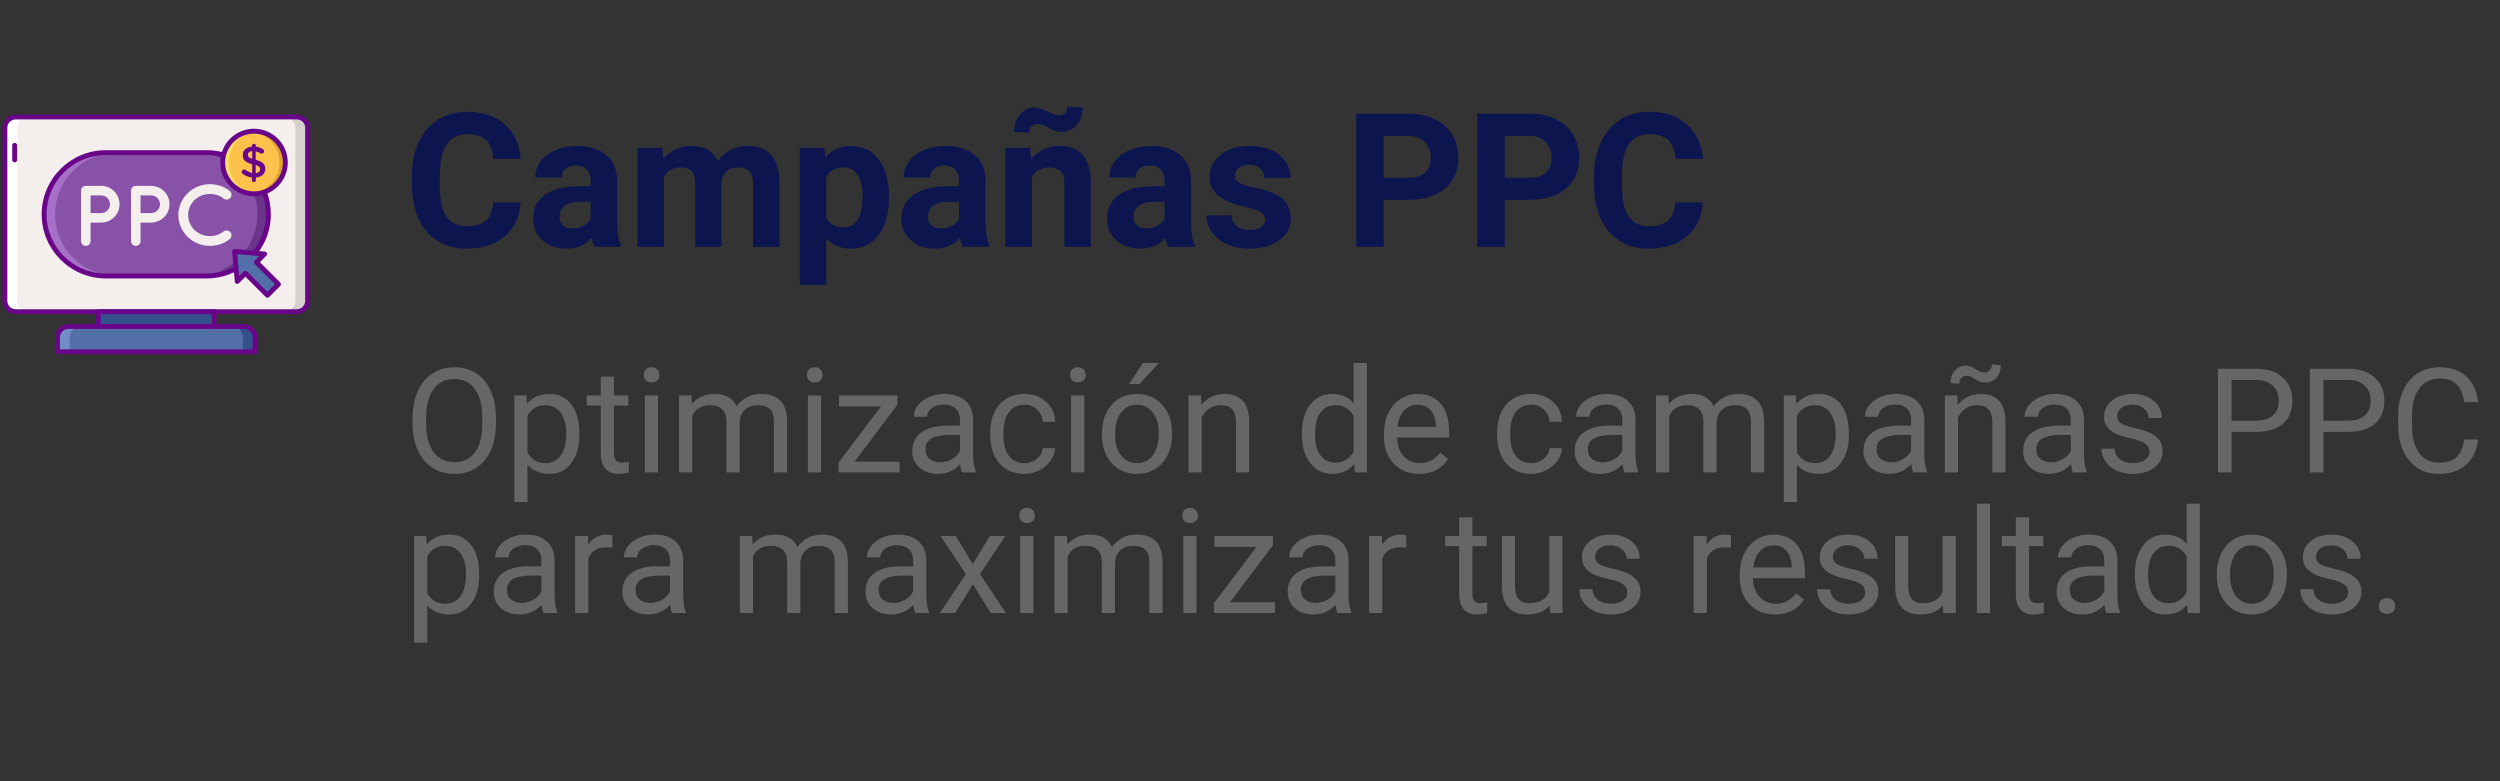 <svg xmlns="http://www.w3.org/2000/svg" xmlns:xlink="http://www.w3.org/1999/xlink" width="320" zoomAndPan="magnify" viewBox="0 0 240 75" height="100" preserveAspectRatio="xMidYMid meet" version="1.0"><rect x="0" y="0" width="240" height="75" fill="#333333" stroke="none"/><defs><g/></defs><path fill="#f4efed" d="M 28.496 29.922 L 1.508 29.922 C 0.934 29.922 0.469 29.457 0.469 28.883 L 0.469 12.266 C 0.469 11.695 0.934 11.23 1.508 11.23 L 28.496 11.23 C 29.066 11.23 29.531 11.695 29.531 12.266 L 29.531 28.883 C 29.531 29.457 29.066 29.922 28.496 29.922 Z M 28.496 29.922 " fill-opacity="1" fill-rule="nonzero"/><path fill="#d6d1cf" d="M 28.496 11.23 L 27.324 11.23 C 27.895 11.23 28.359 11.695 28.359 12.266 L 28.359 28.883 C 28.359 29.457 27.895 29.922 27.324 29.922 L 28.496 29.922 C 29.066 29.922 29.531 29.457 29.531 28.883 L 29.531 12.266 C 29.531 11.695 29.066 11.23 28.496 11.23 Z M 28.496 11.23 " fill-opacity="1" fill-rule="nonzero"/><path fill="#ffffff" d="M 1.508 29.922 L 2.68 29.922 C 2.105 29.922 1.641 29.457 1.641 28.883 L 1.641 12.266 C 1.641 11.695 2.105 11.23 2.68 11.23 L 1.508 11.23 C 0.934 11.23 0.469 11.695 0.469 12.266 L 0.469 28.883 C 0.469 29.457 0.934 29.922 1.508 29.922 Z M 1.508 29.922 " fill-opacity="1" fill-rule="nonzero"/><path fill="#526faa" d="M 24.48 33.77 L 5.52 33.77 L 5.52 32.383 C 5.52 31.809 5.984 31.344 6.555 31.344 L 23.445 31.344 C 24.016 31.344 24.48 31.809 24.48 32.383 Z M 24.48 33.77 " fill-opacity="1" fill-rule="nonzero"/><path fill="#34518c" d="M 23.445 31.344 L 22.273 31.344 C 22.844 31.344 23.309 31.809 23.309 32.383 L 23.309 33.77 L 24.48 33.77 L 24.48 32.383 C 24.48 31.809 24.016 31.344 23.445 31.344 Z M 23.445 31.344 " fill-opacity="1" fill-rule="nonzero"/><path fill="#708dc8" d="M 6.555 31.344 L 7.727 31.344 C 7.156 31.344 6.691 31.809 6.691 32.383 L 6.691 33.77 L 5.52 33.77 L 5.52 32.383 C 5.52 31.809 5.984 31.344 6.555 31.344 Z M 6.555 31.344 " fill-opacity="1" fill-rule="nonzero"/><path fill="#34518c" d="M 9.434 29.922 L 20.566 29.922 L 20.566 31.344 L 9.434 31.344 Z M 9.434 29.922 " fill-opacity="1" fill-rule="nonzero"/><path fill="#690589" d="M 1.406 15.59 C 1.277 15.59 1.172 15.484 1.172 15.355 L 1.172 13.949 C 1.172 13.82 1.277 13.715 1.406 13.715 C 1.535 13.715 1.641 13.82 1.641 13.949 L 1.641 15.355 C 1.641 15.484 1.535 15.59 1.406 15.59 Z M 1.406 15.59 " fill-opacity="1" fill-rule="nonzero"/><path fill="#690589" d="M 24.48 34.004 L 5.52 34.004 C 5.391 34.004 5.285 33.898 5.285 33.77 L 5.285 32.383 C 5.285 31.68 5.855 31.109 6.555 31.109 L 23.445 31.109 C 24.145 31.109 24.715 31.68 24.715 32.383 L 24.715 33.77 C 24.715 33.898 24.609 34.004 24.48 34.004 Z M 5.754 33.535 L 24.246 33.535 L 24.246 32.383 C 24.246 31.938 23.887 31.578 23.445 31.578 L 6.555 31.578 C 6.113 31.578 5.754 31.938 5.754 32.383 Z M 5.754 33.535 " fill-opacity="1" fill-rule="nonzero"/><path fill="#690589" d="M 20.566 31.578 L 9.434 31.578 C 9.305 31.578 9.199 31.473 9.199 31.344 L 9.199 29.922 C 9.199 29.789 9.305 29.688 9.434 29.688 L 20.566 29.688 C 20.695 29.688 20.801 29.789 20.801 29.922 L 20.801 31.344 C 20.801 31.473 20.695 31.578 20.566 31.578 Z M 9.668 31.109 L 20.332 31.109 L 20.332 30.156 L 9.668 30.156 Z M 9.668 31.109 " fill-opacity="1" fill-rule="nonzero"/><path fill="#690589" d="M 28.496 30.156 L 1.508 30.156 C 0.805 30.156 0.234 29.586 0.234 28.883 L 0.234 12.266 C 0.234 11.566 0.805 10.996 1.508 10.996 L 28.496 10.996 C 29.195 10.996 29.766 11.566 29.766 12.266 L 29.766 28.883 C 29.766 29.586 29.195 30.156 28.496 30.156 Z M 1.508 11.465 C 1.062 11.465 0.703 11.824 0.703 12.266 L 0.703 28.883 C 0.703 29.324 1.062 29.688 1.508 29.688 L 28.496 29.688 C 28.938 29.688 29.297 29.324 29.297 28.883 L 29.297 12.266 C 29.297 11.824 28.938 11.465 28.496 11.465 Z M 1.508 11.465 " fill-opacity="1" fill-rule="nonzero"/><path fill="#8852a8" d="M 19.844 26.496 L 10.156 26.496 C 6.887 26.496 4.234 23.848 4.234 20.574 C 4.234 17.305 6.887 14.652 10.156 14.652 L 19.844 14.652 C 23.113 14.652 25.766 17.305 25.766 20.574 C 25.766 23.848 23.113 26.496 19.844 26.496 Z M 19.844 26.496 " fill-opacity="1" fill-rule="nonzero"/><path fill="#6a348a" d="M 19.844 14.652 L 18.789 14.652 C 22.059 14.652 24.711 17.305 24.711 20.574 C 24.711 23.848 22.059 26.496 18.789 26.496 L 19.844 26.496 C 23.113 26.496 25.766 23.848 25.766 20.574 C 25.766 17.305 23.113 14.652 19.844 14.652 Z M 19.844 14.652 " fill-opacity="1" fill-rule="nonzero"/><path fill="#a670c6" d="M 10.156 26.496 L 11.211 26.496 C 7.941 26.496 5.289 23.848 5.289 20.574 C 5.289 17.305 7.941 14.652 11.211 14.652 L 10.156 14.652 C 6.887 14.652 4.234 17.305 4.234 20.574 C 4.234 23.848 6.887 26.496 10.156 26.496 Z M 10.156 26.496 " fill-opacity="1" fill-rule="nonzero"/><path fill="#690589" d="M 19.844 26.73 L 10.156 26.73 C 6.762 26.73 4 23.969 4 20.574 C 4 17.18 6.762 14.418 10.156 14.418 L 19.844 14.418 C 23.238 14.418 26 17.18 26 20.574 C 26 23.969 23.238 26.73 19.844 26.73 Z M 10.156 14.887 C 7.02 14.887 4.469 17.438 4.469 20.574 C 4.469 23.711 7.02 26.262 10.156 26.262 L 19.844 26.262 C 22.98 26.262 25.531 23.711 25.531 20.574 C 25.531 17.438 22.98 14.887 19.844 14.887 Z M 10.156 14.887 " fill-opacity="1" fill-rule="nonzero"/><path fill="#526faa" d="M 25.402 24.387 L 23.961 24.262 L 22.523 24.141 L 22.648 25.578 L 22.77 27.016 L 23.555 26.23 L 25.672 28.348 L 26.73 27.289 L 24.617 25.172 Z M 25.402 24.387 " fill-opacity="1" fill-rule="nonzero"/><path fill="#690589" d="M 25.672 28.582 C 25.613 28.582 25.551 28.559 25.508 28.512 L 23.555 26.562 L 22.938 27.184 C 22.871 27.246 22.777 27.27 22.691 27.238 C 22.605 27.207 22.547 27.129 22.539 27.035 L 22.289 24.16 C 22.285 24.09 22.309 24.023 22.359 23.973 C 22.406 23.926 22.477 23.902 22.543 23.906 L 25.422 24.152 C 25.512 24.16 25.59 24.219 25.621 24.305 C 25.652 24.391 25.633 24.488 25.566 24.551 L 24.949 25.172 L 26.898 27.121 C 26.941 27.168 26.965 27.227 26.965 27.289 C 26.965 27.352 26.941 27.41 26.898 27.453 L 25.84 28.512 C 25.793 28.559 25.734 28.582 25.672 28.582 Z M 23.555 25.996 C 23.617 25.996 23.676 26.02 23.723 26.066 L 25.672 28.016 L 26.402 27.289 L 24.449 25.336 C 24.406 25.293 24.383 25.234 24.383 25.172 C 24.383 25.109 24.406 25.051 24.449 25.008 L 24.879 24.578 L 22.781 24.398 L 22.961 26.496 L 23.391 26.066 C 23.438 26.02 23.496 25.996 23.555 25.996 Z M 23.555 25.996 " fill-opacity="1" fill-rule="nonzero"/><path fill="#f4efed" d="M 9.707 21.367 L 8.695 21.367 L 8.695 23.152 C 8.695 23.398 8.488 23.605 8.234 23.605 C 7.988 23.605 7.781 23.398 7.781 23.152 L 7.781 18.297 C 7.781 18.039 7.988 17.844 8.234 17.844 L 9.707 17.844 C 10.688 17.844 11.477 18.633 11.477 19.613 C 11.477 20.574 10.688 21.367 9.707 21.367 Z M 8.695 20.453 L 9.707 20.453 C 10.184 20.453 10.555 20.074 10.562 19.613 C 10.555 19.137 10.184 18.758 9.707 18.758 L 8.695 18.758 Z M 8.695 20.453 " fill-opacity="1" fill-rule="nonzero"/><path fill="#f4efed" d="M 14.504 21.367 L 13.492 21.367 L 13.492 23.152 C 13.492 23.398 13.285 23.605 13.031 23.605 C 12.785 23.605 12.578 23.398 12.578 23.152 L 12.578 18.297 C 12.578 18.039 12.785 17.844 13.031 17.844 L 14.504 17.844 C 15.484 17.844 16.273 18.633 16.273 19.613 C 16.273 20.574 15.484 21.367 14.504 21.367 Z M 13.492 20.453 L 14.504 20.453 C 14.984 20.453 15.352 20.074 15.363 19.613 C 15.352 19.137 14.984 18.758 14.504 18.758 L 13.492 18.758 Z M 13.492 20.453 " fill-opacity="1" fill-rule="nonzero"/><path fill="#f4efed" d="M 17.121 20.641 C 17.129 19.012 18.496 17.688 20.145 17.68 C 20.867 17.68 21.527 17.918 22.043 18.32 C 22.242 18.484 22.273 18.773 22.129 18.98 C 21.961 19.184 21.656 19.219 21.469 19.07 C 21.105 18.773 20.652 18.617 20.145 18.617 C 19.574 18.617 19.047 18.848 18.66 19.211 C 18.293 19.586 18.062 20.082 18.062 20.641 C 18.062 21.203 18.293 21.711 18.66 22.074 C 19.047 22.438 19.574 22.668 20.145 22.668 C 20.652 22.668 21.098 22.512 21.469 22.215 C 21.656 22.074 21.961 22.105 22.129 22.305 C 22.273 22.512 22.242 22.805 22.043 22.961 C 21.527 23.367 20.867 23.605 20.145 23.605 C 18.496 23.605 17.129 22.281 17.121 20.641 Z M 17.121 20.641 " fill-opacity="1" fill-rule="nonzero"/><path fill="#fcc24c" d="M 27.391 15.602 C 27.391 16 27.312 16.383 27.16 16.75 C 27.008 17.117 26.789 17.445 26.508 17.727 C 26.227 18.008 25.902 18.227 25.535 18.379 C 25.164 18.531 24.781 18.605 24.383 18.605 C 23.984 18.605 23.602 18.531 23.234 18.379 C 22.867 18.227 22.539 18.008 22.258 17.727 C 21.977 17.445 21.758 17.117 21.605 16.75 C 21.453 16.383 21.379 16 21.379 15.602 C 21.379 15.203 21.453 14.82 21.605 14.449 C 21.758 14.082 21.977 13.758 22.258 13.477 C 22.539 13.191 22.867 12.977 23.234 12.824 C 23.602 12.672 23.984 12.594 24.383 12.594 C 24.781 12.594 25.164 12.672 25.535 12.824 C 25.902 12.977 26.227 13.191 26.508 13.477 C 26.789 13.758 27.008 14.082 27.16 14.449 C 27.312 14.82 27.391 15.203 27.391 15.602 Z M 27.391 15.602 " fill-opacity="1" fill-rule="nonzero"/><path fill="#dea42e" d="M 24.383 12.594 C 24.289 12.594 24.191 12.602 24.098 12.609 C 25.625 12.754 26.82 14.035 26.82 15.602 C 26.82 17.164 25.625 18.449 24.098 18.594 C 24.191 18.602 24.289 18.605 24.383 18.605 C 26.043 18.605 27.391 17.262 27.391 15.602 C 27.391 13.941 26.043 12.594 24.383 12.594 Z M 24.383 12.594 " fill-opacity="1" fill-rule="nonzero"/><path fill="#fce06a" d="M 24.383 18.605 C 24.48 18.605 24.574 18.602 24.668 18.594 C 23.141 18.449 21.949 17.164 21.949 15.602 C 21.949 14.035 23.141 12.754 24.668 12.609 C 24.574 12.602 24.48 12.594 24.383 12.594 C 22.723 12.594 21.379 13.941 21.379 15.602 C 21.379 17.262 22.723 18.605 24.383 18.605 Z M 24.383 18.605 " fill-opacity="1" fill-rule="nonzero"/><path fill="#690589" d="M 24.383 18.84 C 22.598 18.84 21.145 17.387 21.145 15.602 C 21.145 13.812 22.598 12.359 24.383 12.359 C 26.172 12.359 27.625 13.812 27.625 15.602 C 27.625 17.387 26.172 18.84 24.383 18.84 Z M 24.383 12.828 C 22.855 12.828 21.613 14.074 21.613 15.602 C 21.613 17.129 22.855 18.371 24.383 18.371 C 25.91 18.371 27.156 17.129 27.156 15.602 C 27.156 14.074 25.91 12.828 24.383 12.828 Z M 24.383 12.828 " fill-opacity="1" fill-rule="nonzero"/><path fill="#690589" d="M 24.379 13.801 C 24.484 13.801 24.562 13.879 24.562 13.984 L 24.562 14.078 C 24.816 14.105 25.027 14.188 25.223 14.312 C 25.293 14.348 25.352 14.414 25.352 14.516 C 25.352 14.648 25.246 14.75 25.113 14.75 C 25.07 14.75 25.027 14.734 24.984 14.711 C 24.836 14.621 24.691 14.559 24.547 14.523 L 24.547 15.34 C 25.195 15.504 25.469 15.762 25.469 16.219 C 25.469 16.688 25.105 16.996 24.562 17.047 L 24.562 17.305 C 24.562 17.406 24.484 17.484 24.379 17.484 C 24.277 17.484 24.191 17.406 24.191 17.305 L 24.191 17.039 C 23.875 17.004 23.582 16.891 23.32 16.707 C 23.25 16.66 23.207 16.594 23.207 16.504 C 23.207 16.371 23.309 16.27 23.441 16.27 C 23.492 16.27 23.543 16.285 23.582 16.316 C 23.781 16.461 23.977 16.559 24.211 16.602 L 24.211 15.762 C 23.59 15.602 23.301 15.367 23.301 14.887 C 23.301 14.43 23.66 14.113 24.191 14.074 L 24.191 13.984 C 24.191 13.879 24.277 13.801 24.379 13.801 Z M 24.211 15.25 L 24.211 14.5 C 23.938 14.523 23.801 14.668 23.801 14.855 C 23.801 15.035 23.883 15.145 24.211 15.25 Z M 24.547 15.844 L 24.547 16.617 C 24.82 16.59 24.969 16.453 24.969 16.246 C 24.969 16.059 24.875 15.945 24.547 15.844 Z M 24.547 15.844 " fill-opacity="1" fill-rule="nonzero"/><g fill="#0d154f" fill-opacity="1"><g transform="translate(38.798, 23.7)"><g><path d="M 11.188 -4.266 C 11.094 -2.891 10.582 -1.805 9.656 -1.016 C 8.738 -0.223 7.531 0.172 6.031 0.172 C 4.395 0.172 3.102 -0.379 2.156 -1.484 C 1.219 -2.586 0.75 -4.102 0.75 -6.031 L 0.75 -6.812 C 0.75 -8.039 0.969 -9.125 1.406 -10.062 C 1.844 -11 2.461 -11.719 3.266 -12.219 C 4.066 -12.719 5.004 -12.969 6.078 -12.969 C 7.547 -12.969 8.734 -12.57 9.641 -11.781 C 10.547 -10.988 11.066 -9.879 11.203 -8.453 L 8.562 -8.453 C 8.5 -9.273 8.27 -9.875 7.875 -10.25 C 7.477 -10.625 6.879 -10.812 6.078 -10.812 C 5.191 -10.812 4.531 -10.492 4.094 -9.859 C 3.664 -9.234 3.441 -8.258 3.422 -6.938 L 3.422 -5.969 C 3.422 -4.582 3.629 -3.57 4.047 -2.938 C 4.473 -2.301 5.133 -1.984 6.031 -1.984 C 6.852 -1.984 7.461 -2.164 7.859 -2.531 C 8.266 -2.906 8.492 -3.484 8.547 -4.266 Z M 11.188 -4.266 "/></g></g><g transform="translate(50.576, 23.7)"><g><path d="M 6.484 0 C 6.367 -0.227 6.285 -0.516 6.234 -0.859 C 5.617 -0.172 4.816 0.172 3.828 0.172 C 2.898 0.172 2.129 -0.094 1.516 -0.625 C 0.898 -1.164 0.594 -1.848 0.594 -2.672 C 0.594 -3.68 0.969 -4.453 1.719 -4.984 C 2.469 -5.523 3.547 -5.801 4.953 -5.812 L 6.125 -5.812 L 6.125 -6.359 C 6.125 -6.797 6.008 -7.145 5.781 -7.406 C 5.562 -7.676 5.207 -7.812 4.719 -7.812 C 4.289 -7.812 3.953 -7.707 3.703 -7.5 C 3.461 -7.289 3.344 -7.008 3.344 -6.656 L 0.812 -6.656 C 0.812 -7.207 0.977 -7.719 1.312 -8.188 C 1.656 -8.656 2.133 -9.02 2.75 -9.281 C 3.375 -9.551 4.078 -9.688 4.859 -9.688 C 6.023 -9.688 6.953 -9.391 7.641 -8.797 C 8.328 -8.211 8.672 -7.383 8.672 -6.312 L 8.672 -2.203 C 8.68 -1.297 8.805 -0.613 9.047 -0.156 L 9.047 0 Z M 4.391 -1.766 C 4.766 -1.766 5.109 -1.848 5.422 -2.016 C 5.734 -2.18 5.969 -2.406 6.125 -2.688 L 6.125 -4.328 L 5.172 -4.328 C 3.898 -4.328 3.223 -3.883 3.141 -3 L 3.141 -2.859 C 3.141 -2.535 3.25 -2.27 3.469 -2.062 C 3.695 -1.863 4.004 -1.766 4.391 -1.766 Z M 4.391 -1.766 "/></g></g><g transform="translate(60.226, 23.7)"><g><path d="M 3.359 -9.516 L 3.438 -8.453 C 4.113 -9.273 5.023 -9.688 6.172 -9.688 C 7.391 -9.688 8.227 -9.203 8.688 -8.234 C 9.352 -9.203 10.305 -9.688 11.547 -9.688 C 12.578 -9.688 13.344 -9.383 13.844 -8.781 C 14.352 -8.188 14.609 -7.285 14.609 -6.078 L 14.609 0 L 12.062 0 L 12.062 -6.062 C 12.062 -6.602 11.953 -7 11.734 -7.25 C 11.523 -7.5 11.156 -7.625 10.625 -7.625 C 9.863 -7.625 9.336 -7.258 9.047 -6.531 L 9.047 0 L 6.516 0 L 6.516 -6.062 C 6.516 -6.602 6.406 -7 6.188 -7.25 C 5.969 -7.5 5.598 -7.625 5.078 -7.625 C 4.359 -7.625 3.836 -7.32 3.516 -6.719 L 3.516 0 L 0.969 0 L 0.969 -9.516 Z M 3.359 -9.516 "/></g></g><g transform="translate(75.809, 23.7)"><g><path d="M 9.531 -4.672 C 9.531 -3.203 9.195 -2.023 8.531 -1.141 C 7.875 -0.266 6.977 0.172 5.844 0.172 C 4.883 0.172 4.109 -0.16 3.516 -0.828 L 3.516 3.656 L 0.969 3.656 L 0.969 -9.516 L 3.328 -9.516 L 3.422 -8.578 C 4.035 -9.316 4.836 -9.688 5.828 -9.688 C 6.992 -9.688 7.898 -9.25 8.547 -8.375 C 9.203 -7.508 9.531 -6.316 9.531 -4.797 Z M 7 -4.859 C 7 -5.734 6.844 -6.41 6.531 -6.891 C 6.219 -7.379 5.758 -7.625 5.156 -7.625 C 4.363 -7.625 3.816 -7.316 3.516 -6.703 L 3.516 -2.812 C 3.828 -2.188 4.379 -1.875 5.172 -1.875 C 6.391 -1.875 7 -2.867 7 -4.859 Z M 7 -4.859 "/></g></g><g transform="translate(85.943, 23.7)"><g><path d="M 6.484 0 C 6.367 -0.227 6.285 -0.516 6.234 -0.859 C 5.617 -0.172 4.816 0.172 3.828 0.172 C 2.898 0.172 2.129 -0.094 1.516 -0.625 C 0.898 -1.164 0.594 -1.848 0.594 -2.672 C 0.594 -3.68 0.969 -4.453 1.719 -4.984 C 2.469 -5.523 3.547 -5.801 4.953 -5.812 L 6.125 -5.812 L 6.125 -6.359 C 6.125 -6.797 6.008 -7.145 5.781 -7.406 C 5.562 -7.676 5.207 -7.812 4.719 -7.812 C 4.289 -7.812 3.953 -7.707 3.703 -7.5 C 3.461 -7.289 3.344 -7.008 3.344 -6.656 L 0.812 -6.656 C 0.812 -7.207 0.977 -7.719 1.312 -8.188 C 1.656 -8.656 2.133 -9.02 2.75 -9.281 C 3.375 -9.551 4.078 -9.688 4.859 -9.688 C 6.023 -9.688 6.953 -9.391 7.641 -8.797 C 8.328 -8.211 8.672 -7.383 8.672 -6.312 L 8.672 -2.203 C 8.68 -1.297 8.805 -0.613 9.047 -0.156 L 9.047 0 Z M 4.391 -1.766 C 4.766 -1.766 5.109 -1.848 5.422 -2.016 C 5.734 -2.18 5.969 -2.406 6.125 -2.688 L 6.125 -4.328 L 5.172 -4.328 C 3.898 -4.328 3.223 -3.883 3.141 -3 L 3.141 -2.859 C 3.141 -2.535 3.25 -2.27 3.469 -2.062 C 3.695 -1.863 4.004 -1.766 4.391 -1.766 Z M 4.391 -1.766 "/></g></g><g transform="translate(95.593, 23.7)"><g><path d="M 3.312 -9.516 L 3.391 -8.406 C 4.066 -9.258 4.977 -9.688 6.125 -9.688 C 7.133 -9.688 7.883 -9.391 8.375 -8.797 C 8.863 -8.203 9.113 -7.316 9.125 -6.141 L 9.125 0 L 6.594 0 L 6.594 -6.078 C 6.594 -6.617 6.473 -7.008 6.234 -7.25 C 6.004 -7.5 5.617 -7.625 5.078 -7.625 C 4.359 -7.625 3.82 -7.316 3.469 -6.703 L 3.469 0 L 0.922 0 L 0.922 -9.516 Z M 8.359 -13.375 C 8.359 -12.719 8.164 -12.164 7.781 -11.719 C 7.395 -11.27 6.926 -11.047 6.375 -11.047 C 6.145 -11.047 5.941 -11.066 5.766 -11.109 C 5.598 -11.16 5.363 -11.27 5.062 -11.438 C 4.758 -11.602 4.539 -11.703 4.406 -11.734 C 4.27 -11.773 4.125 -11.797 3.969 -11.797 C 3.758 -11.797 3.582 -11.723 3.438 -11.578 C 3.289 -11.43 3.219 -11.223 3.219 -10.953 L 1.75 -11.047 C 1.75 -11.691 1.941 -12.242 2.328 -12.703 C 2.711 -13.16 3.18 -13.391 3.734 -13.391 C 3.91 -13.391 4.078 -13.363 4.234 -13.312 C 4.391 -13.27 4.641 -13.164 4.984 -13 C 5.336 -12.832 5.582 -12.727 5.719 -12.688 C 5.852 -12.656 5.992 -12.641 6.141 -12.641 C 6.348 -12.641 6.523 -12.711 6.672 -12.859 C 6.816 -13.004 6.891 -13.207 6.891 -13.469 Z M 8.359 -13.375 "/></g></g><g transform="translate(105.674, 23.7)"><g><path d="M 6.484 0 C 6.367 -0.227 6.285 -0.516 6.234 -0.859 C 5.617 -0.172 4.816 0.172 3.828 0.172 C 2.898 0.172 2.129 -0.094 1.516 -0.625 C 0.898 -1.164 0.594 -1.848 0.594 -2.672 C 0.594 -3.68 0.969 -4.453 1.719 -4.984 C 2.469 -5.523 3.547 -5.801 4.953 -5.812 L 6.125 -5.812 L 6.125 -6.359 C 6.125 -6.797 6.008 -7.145 5.781 -7.406 C 5.562 -7.676 5.207 -7.812 4.719 -7.812 C 4.289 -7.812 3.953 -7.707 3.703 -7.5 C 3.461 -7.289 3.344 -7.008 3.344 -6.656 L 0.812 -6.656 C 0.812 -7.207 0.977 -7.719 1.312 -8.188 C 1.656 -8.656 2.133 -9.02 2.75 -9.281 C 3.375 -9.551 4.078 -9.688 4.859 -9.688 C 6.023 -9.688 6.953 -9.391 7.641 -8.797 C 8.328 -8.211 8.672 -7.383 8.672 -6.312 L 8.672 -2.203 C 8.68 -1.297 8.805 -0.613 9.047 -0.156 L 9.047 0 Z M 4.391 -1.766 C 4.766 -1.766 5.109 -1.848 5.422 -2.016 C 5.734 -2.18 5.969 -2.406 6.125 -2.688 L 6.125 -4.328 L 5.172 -4.328 C 3.898 -4.328 3.223 -3.883 3.141 -3 L 3.141 -2.859 C 3.141 -2.535 3.25 -2.27 3.469 -2.062 C 3.695 -1.863 4.004 -1.766 4.391 -1.766 Z M 4.391 -1.766 "/></g></g><g transform="translate(115.325, 23.7)"><g><path d="M 6.125 -2.625 C 6.125 -2.938 5.969 -3.18 5.656 -3.359 C 5.352 -3.535 4.863 -3.695 4.188 -3.844 C 1.926 -4.312 0.797 -5.27 0.797 -6.719 C 0.797 -7.562 1.145 -8.266 1.844 -8.828 C 2.539 -9.398 3.457 -9.688 4.594 -9.688 C 5.801 -9.688 6.766 -9.398 7.484 -8.828 C 8.203 -8.266 8.562 -7.531 8.562 -6.625 L 6.031 -6.625 C 6.031 -6.977 5.91 -7.273 5.672 -7.516 C 5.441 -7.754 5.078 -7.875 4.578 -7.875 C 4.148 -7.875 3.816 -7.773 3.578 -7.578 C 3.348 -7.391 3.234 -7.145 3.234 -6.844 C 3.234 -6.562 3.363 -6.332 3.625 -6.156 C 3.895 -5.988 4.348 -5.844 4.984 -5.719 C 5.617 -5.594 6.148 -5.453 6.578 -5.297 C 7.922 -4.797 8.594 -3.941 8.594 -2.734 C 8.594 -1.867 8.219 -1.164 7.469 -0.625 C 6.727 -0.094 5.77 0.172 4.594 0.172 C 3.801 0.172 3.094 0.031 2.469 -0.25 C 1.852 -0.531 1.367 -0.914 1.016 -1.406 C 0.672 -1.906 0.5 -2.445 0.5 -3.031 L 2.906 -3.031 C 2.926 -2.57 3.094 -2.223 3.406 -1.984 C 3.719 -1.742 4.133 -1.625 4.656 -1.625 C 5.133 -1.625 5.5 -1.719 5.75 -1.906 C 6 -2.094 6.125 -2.332 6.125 -2.625 Z M 6.125 -2.625 "/></g></g><g transform="translate(124.579, 23.7)"><g/></g><g transform="translate(129.062, 23.7)"><g><path d="M 3.781 -4.516 L 3.781 0 L 1.141 0 L 1.141 -12.797 L 6.141 -12.797 C 7.098 -12.797 7.941 -12.617 8.672 -12.266 C 9.398 -11.922 9.957 -11.422 10.344 -10.766 C 10.738 -10.117 10.938 -9.383 10.938 -8.562 C 10.938 -7.312 10.508 -6.32 9.656 -5.594 C 8.801 -4.875 7.613 -4.516 6.094 -4.516 Z M 3.781 -6.641 L 6.141 -6.641 C 6.836 -6.641 7.367 -6.801 7.734 -7.125 C 8.098 -7.457 8.281 -7.93 8.281 -8.547 C 8.281 -9.172 8.094 -9.676 7.719 -10.062 C 7.352 -10.445 6.848 -10.645 6.203 -10.656 L 3.781 -10.656 Z M 3.781 -6.641 "/></g></g><g transform="translate(140.672, 23.7)"><g><path d="M 3.781 -4.516 L 3.781 0 L 1.141 0 L 1.141 -12.797 L 6.141 -12.797 C 7.098 -12.797 7.941 -12.617 8.672 -12.266 C 9.398 -11.922 9.957 -11.422 10.344 -10.766 C 10.738 -10.117 10.938 -9.383 10.938 -8.562 C 10.938 -7.312 10.508 -6.32 9.656 -5.594 C 8.801 -4.875 7.613 -4.516 6.094 -4.516 Z M 3.781 -6.641 L 6.141 -6.641 C 6.836 -6.641 7.367 -6.801 7.734 -7.125 C 8.098 -7.457 8.281 -7.93 8.281 -8.547 C 8.281 -9.172 8.094 -9.676 7.719 -10.062 C 7.352 -10.445 6.848 -10.645 6.203 -10.656 L 3.781 -10.656 Z M 3.781 -6.641 "/></g></g><g transform="translate(152.283, 23.7)"><g><path d="M 11.188 -4.266 C 11.094 -2.891 10.582 -1.805 9.656 -1.016 C 8.738 -0.223 7.531 0.172 6.031 0.172 C 4.395 0.172 3.102 -0.379 2.156 -1.484 C 1.219 -2.586 0.75 -4.102 0.75 -6.031 L 0.75 -6.812 C 0.75 -8.039 0.969 -9.125 1.406 -10.062 C 1.844 -11 2.461 -11.719 3.266 -12.219 C 4.066 -12.719 5.004 -12.969 6.078 -12.969 C 7.547 -12.969 8.734 -12.57 9.641 -11.781 C 10.547 -10.988 11.066 -9.879 11.203 -8.453 L 8.562 -8.453 C 8.5 -9.273 8.27 -9.875 7.875 -10.25 C 7.477 -10.625 6.879 -10.812 6.078 -10.812 C 5.191 -10.812 4.531 -10.492 4.094 -9.859 C 3.664 -9.234 3.441 -8.258 3.422 -6.938 L 3.422 -5.969 C 3.422 -4.582 3.629 -3.57 4.047 -2.938 C 4.473 -2.301 5.133 -1.984 6.031 -1.984 C 6.852 -1.984 7.461 -2.164 7.859 -2.531 C 8.266 -2.906 8.492 -3.484 8.547 -4.266 Z M 11.188 -4.266 "/></g></g></g><g fill="#666666" fill-opacity="1"><g transform="translate(38.798, 45.35)"><g><path d="M 8.812 -4.656 C 8.812 -3.676 8.645 -2.82 8.312 -2.094 C 7.988 -1.375 7.523 -0.82 6.922 -0.438 C 6.316 -0.051 5.613 0.141 4.812 0.141 C 4.031 0.141 3.336 -0.051 2.734 -0.438 C 2.129 -0.82 1.66 -1.367 1.328 -2.078 C 0.992 -2.797 0.82 -3.625 0.812 -4.562 L 0.812 -5.281 C 0.812 -6.238 0.977 -7.082 1.312 -7.812 C 1.645 -8.551 2.113 -9.113 2.719 -9.5 C 3.32 -9.895 4.02 -10.094 4.812 -10.094 C 5.602 -10.094 6.301 -9.898 6.906 -9.516 C 7.52 -9.129 7.988 -8.566 8.312 -7.828 C 8.645 -7.098 8.812 -6.25 8.812 -5.281 Z M 7.5 -5.297 C 7.5 -6.473 7.258 -7.379 6.781 -8.016 C 6.312 -8.648 5.656 -8.969 4.812 -8.969 C 3.977 -8.969 3.32 -8.648 2.844 -8.016 C 2.375 -7.379 2.129 -6.504 2.109 -5.391 L 2.109 -4.656 C 2.109 -3.508 2.348 -2.609 2.828 -1.953 C 3.316 -1.305 3.977 -0.984 4.812 -0.984 C 5.664 -0.984 6.32 -1.289 6.781 -1.906 C 7.25 -2.52 7.488 -3.406 7.5 -4.562 Z M 7.5 -5.297 "/></g></g></g><g fill="#666666" fill-opacity="1"><g transform="translate(48.418, 45.35)"><g><path d="M 7.203 -3.609 C 7.203 -2.484 6.941 -1.578 6.422 -0.891 C 5.91 -0.203 5.219 0.141 4.344 0.141 C 3.445 0.141 2.738 -0.145 2.219 -0.719 L 2.219 2.844 L 0.953 2.844 L 0.953 -7.391 L 2.109 -7.391 L 2.172 -6.578 C 2.691 -7.211 3.41 -7.531 4.328 -7.531 C 5.211 -7.531 5.91 -7.195 6.422 -6.531 C 6.941 -5.863 7.203 -4.93 7.203 -3.734 Z M 5.938 -3.766 C 5.938 -4.598 5.758 -5.254 5.406 -5.734 C 5.051 -6.211 4.562 -6.453 3.938 -6.453 C 3.176 -6.453 2.602 -6.113 2.219 -5.438 L 2.219 -1.906 C 2.602 -1.227 3.18 -0.891 3.953 -0.891 C 4.566 -0.891 5.051 -1.129 5.406 -1.609 C 5.758 -2.098 5.938 -2.816 5.938 -3.766 Z M 5.938 -3.766 "/></g></g></g><g fill="#666666" fill-opacity="1"><g transform="translate(56.268, 45.35)"><g><path d="M 2.672 -9.188 L 2.672 -7.391 L 4.047 -7.391 L 4.047 -6.422 L 2.672 -6.422 L 2.672 -1.828 C 2.672 -1.535 2.734 -1.312 2.859 -1.156 C 2.984 -1.008 3.191 -0.938 3.484 -0.938 C 3.629 -0.938 3.832 -0.969 4.094 -1.031 L 4.094 0 C 3.758 0.094 3.438 0.141 3.125 0.141 C 2.551 0.141 2.117 -0.031 1.828 -0.375 C 1.547 -0.719 1.406 -1.203 1.406 -1.828 L 1.406 -6.422 L 0.062 -6.422 L 0.062 -7.391 L 1.406 -7.391 L 1.406 -9.188 Z M 2.672 -9.188 "/></g></g></g><g fill="#666666" fill-opacity="1"><g transform="translate(60.839, 45.35)"><g><path d="M 2.328 0 L 1.062 0 L 1.062 -7.391 L 2.328 -7.391 Z M 0.969 -9.359 C 0.969 -9.566 1.031 -9.738 1.156 -9.875 C 1.281 -10.02 1.461 -10.094 1.703 -10.094 C 1.953 -10.094 2.141 -10.02 2.266 -9.875 C 2.398 -9.738 2.469 -9.566 2.469 -9.359 C 2.469 -9.148 2.398 -8.977 2.266 -8.844 C 2.141 -8.707 1.953 -8.641 1.703 -8.641 C 1.461 -8.641 1.281 -8.707 1.156 -8.844 C 1.031 -8.977 0.969 -9.148 0.969 -9.359 Z M 0.969 -9.359 "/></g></g></g><g fill="#666666" fill-opacity="1"><g transform="translate(64.234, 45.35)"><g><path d="M 2.141 -7.391 L 2.188 -6.578 C 2.727 -7.211 3.457 -7.531 4.375 -7.531 C 5.406 -7.531 6.109 -7.133 6.484 -6.344 C 6.734 -6.695 7.055 -6.984 7.453 -7.203 C 7.848 -7.422 8.312 -7.531 8.844 -7.531 C 10.469 -7.531 11.297 -6.672 11.328 -4.953 L 11.328 0 L 10.062 0 L 10.062 -4.875 C 10.062 -5.406 9.938 -5.801 9.688 -6.062 C 9.445 -6.32 9.047 -6.453 8.484 -6.453 C 8.004 -6.453 7.609 -6.312 7.297 -6.031 C 6.992 -5.758 6.816 -5.383 6.766 -4.906 L 6.766 0 L 5.5 0 L 5.5 -4.844 C 5.5 -5.914 4.973 -6.453 3.922 -6.453 C 3.086 -6.453 2.52 -6.102 2.219 -5.406 L 2.219 0 L 0.953 0 L 0.953 -7.391 Z M 2.141 -7.391 "/></g></g></g><g fill="#666666" fill-opacity="1"><g transform="translate(76.498, 45.35)"><g><path d="M 2.328 0 L 1.062 0 L 1.062 -7.391 L 2.328 -7.391 Z M 0.969 -9.359 C 0.969 -9.566 1.031 -9.738 1.156 -9.875 C 1.281 -10.02 1.461 -10.094 1.703 -10.094 C 1.953 -10.094 2.141 -10.02 2.266 -9.875 C 2.398 -9.738 2.469 -9.566 2.469 -9.359 C 2.469 -9.148 2.398 -8.977 2.266 -8.844 C 2.141 -8.707 1.953 -8.641 1.703 -8.641 C 1.461 -8.641 1.281 -8.707 1.156 -8.844 C 1.031 -8.977 0.969 -9.148 0.969 -9.359 Z M 0.969 -9.359 "/></g></g></g><g fill="#666666" fill-opacity="1"><g transform="translate(79.893, 45.35)"><g><path d="M 2.141 -1.031 L 6.469 -1.031 L 6.469 0 L 0.609 0 L 0.609 -0.938 L 4.688 -6.344 L 0.656 -6.344 L 0.656 -7.391 L 6.266 -7.391 L 6.266 -6.5 Z M 2.141 -1.031 "/></g></g></g><g fill="#666666" fill-opacity="1"><g transform="translate(86.828, 45.35)"><g><path d="M 5.531 0 C 5.457 -0.145 5.395 -0.406 5.344 -0.781 C 4.758 -0.164 4.055 0.141 3.234 0.141 C 2.504 0.141 1.906 -0.062 1.438 -0.469 C 0.977 -0.883 0.75 -1.41 0.75 -2.047 C 0.75 -2.816 1.039 -3.414 1.625 -3.844 C 2.207 -4.27 3.031 -4.484 4.094 -4.484 L 5.328 -4.484 L 5.328 -5.062 C 5.328 -5.508 5.191 -5.863 4.922 -6.125 C 4.66 -6.383 4.273 -6.516 3.766 -6.516 C 3.305 -6.516 2.926 -6.398 2.625 -6.172 C 2.32 -5.941 2.172 -5.664 2.172 -5.344 L 0.891 -5.344 C 0.891 -5.719 1.02 -6.078 1.281 -6.422 C 1.551 -6.766 1.91 -7.035 2.359 -7.234 C 2.805 -7.43 3.297 -7.531 3.828 -7.531 C 4.68 -7.531 5.348 -7.316 5.828 -6.891 C 6.316 -6.461 6.57 -5.879 6.594 -5.141 L 6.594 -1.734 C 6.594 -1.055 6.676 -0.516 6.844 -0.109 L 6.844 0 Z M 3.422 -0.969 C 3.816 -0.969 4.191 -1.066 4.547 -1.266 C 4.91 -1.473 5.172 -1.742 5.328 -2.078 L 5.328 -3.594 L 4.328 -3.594 C 2.785 -3.594 2.016 -3.141 2.016 -2.234 C 2.016 -1.836 2.145 -1.523 2.406 -1.297 C 2.664 -1.078 3.004 -0.969 3.422 -0.969 Z M 3.422 -0.969 "/></g></g></g><g fill="#666666" fill-opacity="1"><g transform="translate(94.439, 45.35)"><g><path d="M 3.922 -0.891 C 4.367 -0.891 4.758 -1.023 5.094 -1.297 C 5.438 -1.578 5.629 -1.922 5.672 -2.328 L 6.859 -2.328 C 6.836 -1.91 6.691 -1.508 6.422 -1.125 C 6.148 -0.738 5.789 -0.43 5.344 -0.203 C 4.895 0.023 4.422 0.141 3.922 0.141 C 2.91 0.141 2.109 -0.191 1.516 -0.859 C 0.922 -1.535 0.625 -2.457 0.625 -3.625 L 0.625 -3.844 C 0.625 -4.562 0.754 -5.203 1.016 -5.766 C 1.285 -6.328 1.664 -6.758 2.156 -7.062 C 2.656 -7.375 3.242 -7.531 3.922 -7.531 C 4.742 -7.531 5.43 -7.281 5.984 -6.781 C 6.535 -6.289 6.828 -5.648 6.859 -4.859 L 5.672 -4.859 C 5.629 -5.336 5.445 -5.727 5.125 -6.031 C 4.801 -6.344 4.398 -6.5 3.922 -6.5 C 3.273 -6.5 2.773 -6.266 2.422 -5.797 C 2.066 -5.336 1.891 -4.672 1.891 -3.797 L 1.891 -3.562 C 1.891 -2.707 2.066 -2.047 2.422 -1.578 C 2.773 -1.117 3.273 -0.891 3.922 -0.891 Z M 3.922 -0.891 "/></g></g></g><g fill="#666666" fill-opacity="1"><g transform="translate(101.763, 45.35)"><g><path d="M 2.328 0 L 1.062 0 L 1.062 -7.391 L 2.328 -7.391 Z M 0.969 -9.359 C 0.969 -9.566 1.031 -9.738 1.156 -9.875 C 1.281 -10.02 1.461 -10.094 1.703 -10.094 C 1.953 -10.094 2.141 -10.02 2.266 -9.875 C 2.398 -9.738 2.469 -9.566 2.469 -9.359 C 2.469 -9.148 2.398 -8.977 2.266 -8.844 C 2.141 -8.707 1.953 -8.641 1.703 -8.641 C 1.461 -8.641 1.281 -8.707 1.156 -8.844 C 1.031 -8.977 0.969 -9.148 0.969 -9.359 Z M 0.969 -9.359 "/></g></g></g><g fill="#666666" fill-opacity="1"><g transform="translate(105.159, 45.35)"><g><path d="M 0.625 -3.766 C 0.625 -4.492 0.766 -5.145 1.047 -5.719 C 1.336 -6.301 1.734 -6.75 2.234 -7.062 C 2.742 -7.375 3.328 -7.531 3.984 -7.531 C 4.984 -7.531 5.797 -7.18 6.422 -6.484 C 7.047 -5.785 7.359 -4.859 7.359 -3.703 L 7.359 -3.609 C 7.359 -2.891 7.219 -2.242 6.938 -1.672 C 6.664 -1.109 6.27 -0.664 5.75 -0.344 C 5.238 -0.02 4.656 0.141 4 0.141 C 2.988 0.141 2.172 -0.207 1.547 -0.906 C 0.93 -1.602 0.625 -2.523 0.625 -3.672 Z M 1.891 -3.609 C 1.891 -2.797 2.078 -2.141 2.453 -1.641 C 2.836 -1.141 3.352 -0.891 4 -0.891 C 4.633 -0.891 5.141 -1.141 5.516 -1.641 C 5.898 -2.148 6.094 -2.859 6.094 -3.766 C 6.094 -4.578 5.898 -5.234 5.516 -5.734 C 5.129 -6.242 4.617 -6.5 3.984 -6.5 C 3.359 -6.5 2.852 -6.25 2.469 -5.75 C 2.082 -5.25 1.891 -4.535 1.891 -3.609 Z M 4.547 -10.5 L 6.078 -10.5 L 4.25 -8.484 L 3.234 -8.484 Z M 4.547 -10.5 "/></g></g></g><g fill="#666666" fill-opacity="1"><g transform="translate(113.139, 45.35)"><g><path d="M 2.156 -7.391 L 2.188 -6.469 C 2.758 -7.176 3.5 -7.531 4.406 -7.531 C 5.969 -7.531 6.758 -6.648 6.781 -4.891 L 6.781 0 L 5.516 0 L 5.516 -4.891 C 5.504 -5.422 5.379 -5.812 5.141 -6.062 C 4.898 -6.32 4.531 -6.453 4.031 -6.453 C 3.613 -6.453 3.25 -6.344 2.938 -6.125 C 2.633 -5.906 2.395 -5.617 2.219 -5.266 L 2.219 0 L 0.953 0 L 0.953 -7.391 Z M 2.156 -7.391 "/></g></g></g><g fill="#666666" fill-opacity="1"><g transform="translate(120.859, 45.35)"><g/></g></g><g fill="#666666" fill-opacity="1"><g transform="translate(124.323, 45.35)"><g><path d="M 0.656 -3.766 C 0.656 -4.898 0.922 -5.812 1.453 -6.5 C 1.992 -7.188 2.695 -7.531 3.562 -7.531 C 4.438 -7.531 5.125 -7.234 5.625 -6.641 L 5.625 -10.5 L 6.891 -10.5 L 6.891 0 L 5.734 0 L 5.672 -0.797 C 5.16 -0.172 4.457 0.141 3.562 0.141 C 2.695 0.141 1.992 -0.207 1.453 -0.906 C 0.922 -1.613 0.656 -2.535 0.656 -3.672 Z M 1.922 -3.609 C 1.922 -2.773 2.094 -2.117 2.438 -1.641 C 2.781 -1.172 3.258 -0.938 3.875 -0.938 C 4.676 -0.938 5.258 -1.297 5.625 -2.016 L 5.625 -5.422 C 5.25 -6.109 4.672 -6.453 3.891 -6.453 C 3.266 -6.453 2.781 -6.211 2.438 -5.734 C 2.094 -5.266 1.922 -4.555 1.922 -3.609 Z M 1.922 -3.609 "/></g></g></g><g fill="#666666" fill-opacity="1"><g transform="translate(132.214, 45.35)"><g><path d="M 4.031 0.141 C 3.02 0.141 2.203 -0.188 1.578 -0.844 C 0.953 -1.508 0.641 -2.395 0.641 -3.5 L 0.641 -3.719 C 0.641 -4.457 0.781 -5.113 1.062 -5.688 C 1.344 -6.27 1.734 -6.723 2.234 -7.047 C 2.734 -7.367 3.281 -7.531 3.875 -7.531 C 4.832 -7.531 5.578 -7.211 6.109 -6.578 C 6.641 -5.953 6.906 -5.047 6.906 -3.859 L 6.906 -3.344 L 1.906 -3.344 C 1.914 -2.613 2.125 -2.02 2.531 -1.562 C 2.945 -1.113 3.469 -0.891 4.094 -0.891 C 4.539 -0.891 4.914 -0.977 5.219 -1.156 C 5.531 -1.344 5.805 -1.586 6.047 -1.891 L 6.812 -1.297 C 6.195 -0.336 5.27 0.141 4.031 0.141 Z M 3.875 -6.5 C 3.363 -6.5 2.93 -6.312 2.578 -5.938 C 2.234 -5.562 2.02 -5.039 1.938 -4.375 L 5.641 -4.375 L 5.641 -4.469 C 5.609 -5.113 5.438 -5.613 5.125 -5.969 C 4.812 -6.32 4.395 -6.5 3.875 -6.5 Z M 3.875 -6.5 "/></g></g></g><g fill="#666666" fill-opacity="1"><g transform="translate(139.627, 45.35)"><g/></g></g><g fill="#666666" fill-opacity="1"><g transform="translate(143.091, 45.35)"><g><path d="M 3.922 -0.891 C 4.367 -0.891 4.758 -1.023 5.094 -1.297 C 5.438 -1.578 5.629 -1.922 5.672 -2.328 L 6.859 -2.328 C 6.836 -1.91 6.691 -1.508 6.422 -1.125 C 6.148 -0.738 5.789 -0.43 5.344 -0.203 C 4.895 0.023 4.422 0.141 3.922 0.141 C 2.91 0.141 2.109 -0.191 1.516 -0.859 C 0.922 -1.535 0.625 -2.457 0.625 -3.625 L 0.625 -3.844 C 0.625 -4.562 0.754 -5.203 1.016 -5.766 C 1.285 -6.328 1.664 -6.758 2.156 -7.062 C 2.656 -7.375 3.242 -7.531 3.922 -7.531 C 4.742 -7.531 5.43 -7.281 5.984 -6.781 C 6.535 -6.289 6.828 -5.648 6.859 -4.859 L 5.672 -4.859 C 5.629 -5.336 5.445 -5.727 5.125 -6.031 C 4.801 -6.344 4.398 -6.5 3.922 -6.5 C 3.273 -6.5 2.773 -6.266 2.422 -5.797 C 2.066 -5.336 1.891 -4.672 1.891 -3.797 L 1.891 -3.562 C 1.891 -2.707 2.066 -2.047 2.422 -1.578 C 2.773 -1.117 3.273 -0.891 3.922 -0.891 Z M 3.922 -0.891 "/></g></g></g><g fill="#666666" fill-opacity="1"><g transform="translate(150.415, 45.35)"><g><path d="M 5.531 0 C 5.457 -0.145 5.395 -0.406 5.344 -0.781 C 4.758 -0.164 4.055 0.141 3.234 0.141 C 2.504 0.141 1.906 -0.062 1.438 -0.469 C 0.977 -0.883 0.75 -1.41 0.75 -2.047 C 0.75 -2.816 1.039 -3.414 1.625 -3.844 C 2.207 -4.27 3.031 -4.484 4.094 -4.484 L 5.328 -4.484 L 5.328 -5.062 C 5.328 -5.508 5.191 -5.863 4.922 -6.125 C 4.66 -6.383 4.273 -6.516 3.766 -6.516 C 3.305 -6.516 2.926 -6.398 2.625 -6.172 C 2.32 -5.941 2.172 -5.664 2.172 -5.344 L 0.891 -5.344 C 0.891 -5.719 1.02 -6.078 1.281 -6.422 C 1.551 -6.766 1.91 -7.035 2.359 -7.234 C 2.805 -7.43 3.297 -7.531 3.828 -7.531 C 4.68 -7.531 5.348 -7.316 5.828 -6.891 C 6.316 -6.461 6.57 -5.879 6.594 -5.141 L 6.594 -1.734 C 6.594 -1.055 6.676 -0.516 6.844 -0.109 L 6.844 0 Z M 3.422 -0.969 C 3.816 -0.969 4.191 -1.066 4.547 -1.266 C 4.91 -1.473 5.172 -1.742 5.328 -2.078 L 5.328 -3.594 L 4.328 -3.594 C 2.785 -3.594 2.016 -3.141 2.016 -2.234 C 2.016 -1.836 2.145 -1.523 2.406 -1.297 C 2.664 -1.078 3.004 -0.969 3.422 -0.969 Z M 3.422 -0.969 "/></g></g></g><g fill="#666666" fill-opacity="1"><g transform="translate(158.026, 45.35)"><g><path d="M 2.141 -7.391 L 2.188 -6.578 C 2.727 -7.211 3.457 -7.531 4.375 -7.531 C 5.406 -7.531 6.109 -7.133 6.484 -6.344 C 6.734 -6.695 7.055 -6.984 7.453 -7.203 C 7.848 -7.422 8.312 -7.531 8.844 -7.531 C 10.469 -7.531 11.297 -6.672 11.328 -4.953 L 11.328 0 L 10.062 0 L 10.062 -4.875 C 10.062 -5.406 9.938 -5.801 9.688 -6.062 C 9.445 -6.32 9.047 -6.453 8.484 -6.453 C 8.004 -6.453 7.609 -6.312 7.297 -6.031 C 6.992 -5.758 6.816 -5.383 6.766 -4.906 L 6.766 0 L 5.5 0 L 5.5 -4.844 C 5.5 -5.914 4.973 -6.453 3.922 -6.453 C 3.086 -6.453 2.52 -6.102 2.219 -5.406 L 2.219 0 L 0.953 0 L 0.953 -7.391 Z M 2.141 -7.391 "/></g></g></g><g fill="#666666" fill-opacity="1"><g transform="translate(170.289, 45.35)"><g><path d="M 7.203 -3.609 C 7.203 -2.484 6.941 -1.578 6.422 -0.891 C 5.91 -0.203 5.219 0.141 4.344 0.141 C 3.445 0.141 2.738 -0.145 2.219 -0.719 L 2.219 2.844 L 0.953 2.844 L 0.953 -7.391 L 2.109 -7.391 L 2.172 -6.578 C 2.691 -7.211 3.41 -7.531 4.328 -7.531 C 5.211 -7.531 5.91 -7.195 6.422 -6.531 C 6.941 -5.863 7.203 -4.93 7.203 -3.734 Z M 5.938 -3.766 C 5.938 -4.598 5.758 -5.254 5.406 -5.734 C 5.051 -6.211 4.562 -6.453 3.938 -6.453 C 3.176 -6.453 2.602 -6.113 2.219 -5.438 L 2.219 -1.906 C 2.602 -1.227 3.18 -0.891 3.953 -0.891 C 4.566 -0.891 5.051 -1.129 5.406 -1.609 C 5.758 -2.098 5.938 -2.816 5.938 -3.766 Z M 5.938 -3.766 "/></g></g></g><g fill="#666666" fill-opacity="1"><g transform="translate(178.139, 45.35)"><g><path d="M 5.531 0 C 5.457 -0.145 5.395 -0.406 5.344 -0.781 C 4.758 -0.164 4.055 0.141 3.234 0.141 C 2.504 0.141 1.906 -0.062 1.438 -0.469 C 0.977 -0.883 0.75 -1.41 0.75 -2.047 C 0.75 -2.816 1.039 -3.414 1.625 -3.844 C 2.207 -4.27 3.031 -4.484 4.094 -4.484 L 5.328 -4.484 L 5.328 -5.062 C 5.328 -5.508 5.191 -5.863 4.922 -6.125 C 4.66 -6.383 4.273 -6.516 3.766 -6.516 C 3.305 -6.516 2.926 -6.398 2.625 -6.172 C 2.32 -5.941 2.172 -5.664 2.172 -5.344 L 0.891 -5.344 C 0.891 -5.719 1.02 -6.078 1.281 -6.422 C 1.551 -6.766 1.91 -7.035 2.359 -7.234 C 2.805 -7.43 3.297 -7.531 3.828 -7.531 C 4.68 -7.531 5.348 -7.316 5.828 -6.891 C 6.316 -6.461 6.57 -5.879 6.594 -5.141 L 6.594 -1.734 C 6.594 -1.055 6.676 -0.516 6.844 -0.109 L 6.844 0 Z M 3.422 -0.969 C 3.816 -0.969 4.191 -1.066 4.547 -1.266 C 4.91 -1.473 5.172 -1.742 5.328 -2.078 L 5.328 -3.594 L 4.328 -3.594 C 2.785 -3.594 2.016 -3.141 2.016 -2.234 C 2.016 -1.836 2.145 -1.523 2.406 -1.297 C 2.664 -1.078 3.004 -0.969 3.422 -0.969 Z M 3.422 -0.969 "/></g></g></g><g fill="#666666" fill-opacity="1"><g transform="translate(185.75, 45.35)"><g><path d="M 2.156 -7.391 L 2.188 -6.469 C 2.758 -7.176 3.5 -7.531 4.406 -7.531 C 5.969 -7.531 6.758 -6.648 6.781 -4.891 L 6.781 0 L 5.516 0 L 5.516 -4.891 C 5.504 -5.422 5.379 -5.812 5.141 -6.062 C 4.898 -6.32 4.531 -6.453 4.031 -6.453 C 3.613 -6.453 3.25 -6.344 2.938 -6.125 C 2.633 -5.906 2.395 -5.617 2.219 -5.266 L 2.219 0 L 0.953 0 L 0.953 -7.391 Z M 6.328 -10.281 C 6.328 -9.789 6.188 -9.391 5.906 -9.078 C 5.625 -8.773 5.273 -8.625 4.859 -8.625 C 4.672 -8.625 4.508 -8.645 4.375 -8.688 C 4.238 -8.738 4.055 -8.832 3.828 -8.969 C 3.609 -9.113 3.453 -9.203 3.359 -9.234 C 3.266 -9.266 3.148 -9.281 3.016 -9.281 C 2.828 -9.281 2.664 -9.207 2.531 -9.062 C 2.406 -8.914 2.344 -8.734 2.344 -8.516 L 1.5 -8.562 C 1.5 -9.051 1.633 -9.453 1.906 -9.766 C 2.188 -10.086 2.535 -10.25 2.953 -10.25 C 3.117 -10.25 3.266 -10.223 3.391 -10.172 C 3.516 -10.129 3.688 -10.039 3.906 -9.906 C 4.125 -9.781 4.289 -9.695 4.406 -9.656 C 4.531 -9.613 4.66 -9.594 4.797 -9.594 C 4.992 -9.594 5.156 -9.672 5.281 -9.828 C 5.414 -9.984 5.484 -10.164 5.484 -10.375 Z M 6.328 -10.281 "/></g></g></g><g fill="#666666" fill-opacity="1"><g transform="translate(193.471, 45.35)"><g><path d="M 5.531 0 C 5.457 -0.145 5.395 -0.406 5.344 -0.781 C 4.758 -0.164 4.055 0.141 3.234 0.141 C 2.504 0.141 1.906 -0.062 1.438 -0.469 C 0.977 -0.883 0.75 -1.41 0.75 -2.047 C 0.75 -2.816 1.039 -3.414 1.625 -3.844 C 2.207 -4.27 3.031 -4.484 4.094 -4.484 L 5.328 -4.484 L 5.328 -5.062 C 5.328 -5.508 5.191 -5.863 4.922 -6.125 C 4.66 -6.383 4.273 -6.516 3.766 -6.516 C 3.305 -6.516 2.926 -6.398 2.625 -6.172 C 2.32 -5.941 2.172 -5.664 2.172 -5.344 L 0.891 -5.344 C 0.891 -5.719 1.02 -6.078 1.281 -6.422 C 1.551 -6.766 1.91 -7.035 2.359 -7.234 C 2.805 -7.43 3.297 -7.531 3.828 -7.531 C 4.68 -7.531 5.348 -7.316 5.828 -6.891 C 6.316 -6.461 6.57 -5.879 6.594 -5.141 L 6.594 -1.734 C 6.594 -1.055 6.676 -0.516 6.844 -0.109 L 6.844 0 Z M 3.422 -0.969 C 3.816 -0.969 4.191 -1.066 4.547 -1.266 C 4.91 -1.473 5.172 -1.742 5.328 -2.078 L 5.328 -3.594 L 4.328 -3.594 C 2.785 -3.594 2.016 -3.141 2.016 -2.234 C 2.016 -1.836 2.145 -1.523 2.406 -1.297 C 2.664 -1.078 3.004 -0.969 3.422 -0.969 Z M 3.422 -0.969 "/></g></g></g><g fill="#666666" fill-opacity="1"><g transform="translate(201.082, 45.35)"><g><path d="M 5.266 -1.969 C 5.266 -2.301 5.133 -2.562 4.875 -2.75 C 4.613 -2.945 4.164 -3.113 3.531 -3.25 C 2.895 -3.383 2.383 -3.547 2 -3.734 C 1.625 -3.93 1.348 -4.16 1.172 -4.422 C 0.992 -4.68 0.906 -4.992 0.906 -5.359 C 0.906 -5.973 1.16 -6.488 1.672 -6.906 C 2.18 -7.32 2.836 -7.531 3.641 -7.531 C 4.473 -7.531 5.148 -7.312 5.672 -6.875 C 6.191 -6.445 6.453 -5.895 6.453 -5.219 L 5.188 -5.219 C 5.188 -5.57 5.039 -5.875 4.75 -6.125 C 4.457 -6.375 4.086 -6.5 3.641 -6.5 C 3.18 -6.5 2.82 -6.395 2.562 -6.188 C 2.301 -5.988 2.172 -5.727 2.172 -5.406 C 2.172 -5.102 2.289 -4.875 2.531 -4.719 C 2.77 -4.562 3.203 -4.41 3.828 -4.266 C 4.461 -4.129 4.977 -3.961 5.375 -3.766 C 5.77 -3.566 6.062 -3.328 6.25 -3.047 C 6.438 -2.773 6.531 -2.441 6.531 -2.047 C 6.531 -1.391 6.266 -0.859 5.734 -0.453 C 5.203 -0.055 4.516 0.141 3.672 0.141 C 3.086 0.141 2.566 0.035 2.109 -0.172 C 1.648 -0.391 1.289 -0.688 1.031 -1.062 C 0.781 -1.438 0.656 -1.844 0.656 -2.281 L 1.922 -2.281 C 1.941 -1.852 2.109 -1.516 2.422 -1.266 C 2.742 -1.016 3.16 -0.891 3.672 -0.891 C 4.148 -0.891 4.535 -0.988 4.828 -1.188 C 5.117 -1.383 5.266 -1.645 5.266 -1.969 Z M 5.266 -1.969 "/></g></g></g><g fill="#666666" fill-opacity="1"><g transform="translate(208.296, 45.35)"><g/></g></g><g fill="#666666" fill-opacity="1"><g transform="translate(211.76, 45.35)"><g><path d="M 2.469 -3.891 L 2.469 0 L 1.156 0 L 1.156 -9.953 L 4.828 -9.953 C 5.91 -9.953 6.758 -9.672 7.375 -9.109 C 8 -8.555 8.312 -7.82 8.312 -6.906 C 8.312 -5.945 8.008 -5.203 7.406 -4.672 C 6.801 -4.148 5.938 -3.891 4.812 -3.891 Z M 2.469 -4.969 L 4.828 -4.969 C 5.523 -4.969 6.062 -5.133 6.438 -5.469 C 6.812 -5.801 7 -6.273 7 -6.891 C 7 -7.484 6.812 -7.957 6.438 -8.312 C 6.062 -8.676 5.551 -8.863 4.906 -8.875 L 2.469 -8.875 Z M 2.469 -4.969 "/></g></g></g><g fill="#666666" fill-opacity="1"><g transform="translate(220.587, 45.35)"><g><path d="M 2.469 -3.891 L 2.469 0 L 1.156 0 L 1.156 -9.953 L 4.828 -9.953 C 5.91 -9.953 6.758 -9.672 7.375 -9.109 C 8 -8.555 8.312 -7.82 8.312 -6.906 C 8.312 -5.945 8.008 -5.203 7.406 -4.672 C 6.801 -4.148 5.938 -3.891 4.812 -3.891 Z M 2.469 -4.969 L 4.828 -4.969 C 5.523 -4.969 6.062 -5.133 6.438 -5.469 C 6.812 -5.801 7 -6.273 7 -6.891 C 7 -7.484 6.812 -7.957 6.438 -8.312 C 6.062 -8.676 5.551 -8.863 4.906 -8.875 L 2.469 -8.875 Z M 2.469 -4.969 "/></g></g></g><g fill="#666666" fill-opacity="1"><g transform="translate(229.414, 45.35)"><g><path d="M 8.484 -3.156 C 8.359 -2.102 7.969 -1.289 7.312 -0.719 C 6.656 -0.145 5.785 0.141 4.703 0.141 C 3.523 0.141 2.582 -0.281 1.875 -1.125 C 1.164 -1.969 0.812 -3.098 0.812 -4.516 L 0.812 -5.469 C 0.812 -6.395 0.977 -7.207 1.312 -7.906 C 1.645 -8.613 2.113 -9.156 2.719 -9.531 C 3.32 -9.906 4.02 -10.094 4.812 -10.094 C 5.875 -10.094 6.723 -9.797 7.359 -9.203 C 7.992 -8.609 8.367 -7.789 8.484 -6.75 L 7.156 -6.75 C 7.039 -7.539 6.789 -8.113 6.406 -8.469 C 6.031 -8.832 5.5 -9.016 4.812 -9.016 C 3.977 -9.016 3.32 -8.703 2.844 -8.078 C 2.375 -7.461 2.141 -6.582 2.141 -5.438 L 2.141 -4.469 C 2.141 -3.383 2.363 -2.523 2.812 -1.891 C 3.258 -1.254 3.891 -0.938 4.703 -0.938 C 5.43 -0.938 5.988 -1.098 6.375 -1.422 C 6.77 -1.754 7.031 -2.332 7.156 -3.156 Z M 8.484 -3.156 "/></g></g></g><g fill="#666666" fill-opacity="1"><g transform="translate(38.798, 58.85)"><g><path d="M 7.203 -3.609 C 7.203 -2.484 6.941 -1.578 6.422 -0.891 C 5.91 -0.203 5.219 0.141 4.344 0.141 C 3.445 0.141 2.738 -0.145 2.219 -0.719 L 2.219 2.844 L 0.953 2.844 L 0.953 -7.391 L 2.109 -7.391 L 2.172 -6.578 C 2.691 -7.211 3.41 -7.531 4.328 -7.531 C 5.211 -7.531 5.91 -7.195 6.422 -6.531 C 6.941 -5.863 7.203 -4.93 7.203 -3.734 Z M 5.938 -3.766 C 5.938 -4.598 5.758 -5.254 5.406 -5.734 C 5.051 -6.211 4.562 -6.453 3.938 -6.453 C 3.176 -6.453 2.602 -6.113 2.219 -5.438 L 2.219 -1.906 C 2.602 -1.227 3.18 -0.891 3.953 -0.891 C 4.566 -0.891 5.051 -1.129 5.406 -1.609 C 5.758 -2.098 5.938 -2.816 5.938 -3.766 Z M 5.938 -3.766 "/></g></g></g><g fill="#666666" fill-opacity="1"><g transform="translate(46.648, 58.85)"><g><path d="M 5.531 0 C 5.457 -0.145 5.395 -0.406 5.344 -0.781 C 4.758 -0.164 4.055 0.141 3.234 0.141 C 2.504 0.141 1.906 -0.062 1.438 -0.469 C 0.977 -0.883 0.75 -1.41 0.75 -2.047 C 0.75 -2.816 1.039 -3.414 1.625 -3.844 C 2.207 -4.27 3.031 -4.484 4.094 -4.484 L 5.328 -4.484 L 5.328 -5.062 C 5.328 -5.508 5.191 -5.863 4.922 -6.125 C 4.66 -6.383 4.273 -6.516 3.766 -6.516 C 3.305 -6.516 2.926 -6.398 2.625 -6.172 C 2.32 -5.941 2.172 -5.664 2.172 -5.344 L 0.891 -5.344 C 0.891 -5.719 1.02 -6.078 1.281 -6.422 C 1.551 -6.766 1.91 -7.035 2.359 -7.234 C 2.805 -7.43 3.297 -7.531 3.828 -7.531 C 4.68 -7.531 5.348 -7.316 5.828 -6.891 C 6.316 -6.461 6.57 -5.879 6.594 -5.141 L 6.594 -1.734 C 6.594 -1.055 6.676 -0.516 6.844 -0.109 L 6.844 0 Z M 3.422 -0.969 C 3.816 -0.969 4.191 -1.066 4.547 -1.266 C 4.91 -1.473 5.172 -1.742 5.328 -2.078 L 5.328 -3.594 L 4.328 -3.594 C 2.785 -3.594 2.016 -3.141 2.016 -2.234 C 2.016 -1.836 2.145 -1.523 2.406 -1.297 C 2.664 -1.078 3.004 -0.969 3.422 -0.969 Z M 3.422 -0.969 "/></g></g></g><g fill="#666666" fill-opacity="1"><g transform="translate(54.259, 58.85)"><g><path d="M 4.531 -6.266 C 4.344 -6.297 4.133 -6.312 3.906 -6.312 C 3.082 -6.312 2.52 -5.957 2.219 -5.25 L 2.219 0 L 0.953 0 L 0.953 -7.391 L 2.188 -7.391 L 2.203 -6.547 C 2.617 -7.203 3.207 -7.531 3.969 -7.531 C 4.219 -7.531 4.406 -7.5 4.531 -7.438 Z M 4.531 -6.266 "/></g></g></g><g fill="#666666" fill-opacity="1"><g transform="translate(58.994, 58.85)"><g><path d="M 5.531 0 C 5.457 -0.145 5.395 -0.406 5.344 -0.781 C 4.758 -0.164 4.055 0.141 3.234 0.141 C 2.504 0.141 1.906 -0.062 1.438 -0.469 C 0.977 -0.883 0.75 -1.41 0.75 -2.047 C 0.75 -2.816 1.039 -3.414 1.625 -3.844 C 2.207 -4.27 3.031 -4.484 4.094 -4.484 L 5.328 -4.484 L 5.328 -5.062 C 5.328 -5.508 5.191 -5.863 4.922 -6.125 C 4.66 -6.383 4.273 -6.516 3.766 -6.516 C 3.305 -6.516 2.926 -6.398 2.625 -6.172 C 2.32 -5.941 2.172 -5.664 2.172 -5.344 L 0.891 -5.344 C 0.891 -5.719 1.02 -6.078 1.281 -6.422 C 1.551 -6.766 1.91 -7.035 2.359 -7.234 C 2.805 -7.43 3.297 -7.531 3.828 -7.531 C 4.68 -7.531 5.348 -7.316 5.828 -6.891 C 6.316 -6.461 6.57 -5.879 6.594 -5.141 L 6.594 -1.734 C 6.594 -1.055 6.676 -0.516 6.844 -0.109 L 6.844 0 Z M 3.422 -0.969 C 3.816 -0.969 4.191 -1.066 4.547 -1.266 C 4.91 -1.473 5.172 -1.742 5.328 -2.078 L 5.328 -3.594 L 4.328 -3.594 C 2.785 -3.594 2.016 -3.141 2.016 -2.234 C 2.016 -1.836 2.145 -1.523 2.406 -1.297 C 2.664 -1.078 3.004 -0.969 3.422 -0.969 Z M 3.422 -0.969 "/></g></g></g><g fill="#666666" fill-opacity="1"><g transform="translate(66.605, 58.85)"><g/></g></g><g fill="#666666" fill-opacity="1"><g transform="translate(70.069, 58.85)"><g><path d="M 2.141 -7.391 L 2.188 -6.578 C 2.727 -7.211 3.457 -7.531 4.375 -7.531 C 5.406 -7.531 6.109 -7.133 6.484 -6.344 C 6.734 -6.695 7.055 -6.984 7.453 -7.203 C 7.848 -7.422 8.312 -7.531 8.844 -7.531 C 10.469 -7.531 11.297 -6.672 11.328 -4.953 L 11.328 0 L 10.062 0 L 10.062 -4.875 C 10.062 -5.406 9.938 -5.801 9.688 -6.062 C 9.445 -6.32 9.047 -6.453 8.484 -6.453 C 8.004 -6.453 7.609 -6.312 7.297 -6.031 C 6.992 -5.758 6.816 -5.383 6.766 -4.906 L 6.766 0 L 5.5 0 L 5.5 -4.844 C 5.5 -5.914 4.973 -6.453 3.922 -6.453 C 3.086 -6.453 2.52 -6.102 2.219 -5.406 L 2.219 0 L 0.953 0 L 0.953 -7.391 Z M 2.141 -7.391 "/></g></g></g><g fill="#666666" fill-opacity="1"><g transform="translate(82.332, 58.85)"><g><path d="M 5.531 0 C 5.457 -0.145 5.395 -0.406 5.344 -0.781 C 4.758 -0.164 4.055 0.141 3.234 0.141 C 2.504 0.141 1.906 -0.062 1.438 -0.469 C 0.977 -0.883 0.75 -1.41 0.75 -2.047 C 0.75 -2.816 1.039 -3.414 1.625 -3.844 C 2.207 -4.27 3.031 -4.484 4.094 -4.484 L 5.328 -4.484 L 5.328 -5.062 C 5.328 -5.508 5.191 -5.863 4.922 -6.125 C 4.66 -6.383 4.273 -6.516 3.766 -6.516 C 3.305 -6.516 2.926 -6.398 2.625 -6.172 C 2.32 -5.941 2.172 -5.664 2.172 -5.344 L 0.891 -5.344 C 0.891 -5.719 1.02 -6.078 1.281 -6.422 C 1.551 -6.766 1.91 -7.035 2.359 -7.234 C 2.805 -7.43 3.297 -7.531 3.828 -7.531 C 4.68 -7.531 5.348 -7.316 5.828 -6.891 C 6.316 -6.461 6.57 -5.879 6.594 -5.141 L 6.594 -1.734 C 6.594 -1.055 6.676 -0.516 6.844 -0.109 L 6.844 0 Z M 3.422 -0.969 C 3.816 -0.969 4.191 -1.066 4.547 -1.266 C 4.91 -1.473 5.172 -1.742 5.328 -2.078 L 5.328 -3.594 L 4.328 -3.594 C 2.785 -3.594 2.016 -3.141 2.016 -2.234 C 2.016 -1.836 2.145 -1.523 2.406 -1.297 C 2.664 -1.078 3.004 -0.969 3.422 -0.969 Z M 3.422 -0.969 "/></g></g></g><g fill="#666666" fill-opacity="1"><g transform="translate(89.943, 58.85)"><g><path d="M 3.438 -4.703 L 5.078 -7.391 L 6.562 -7.391 L 4.141 -3.734 L 6.625 0 L 5.172 0 L 3.453 -2.766 L 1.75 0 L 0.281 0 L 2.781 -3.734 L 0.359 -7.391 L 1.812 -7.391 Z M 3.438 -4.703 "/></g></g></g><g fill="#666666" fill-opacity="1"><g transform="translate(96.878, 58.85)"><g><path d="M 2.328 0 L 1.062 0 L 1.062 -7.391 L 2.328 -7.391 Z M 0.969 -9.359 C 0.969 -9.566 1.031 -9.738 1.156 -9.875 C 1.281 -10.02 1.461 -10.094 1.703 -10.094 C 1.953 -10.094 2.141 -10.02 2.266 -9.875 C 2.398 -9.738 2.469 -9.566 2.469 -9.359 C 2.469 -9.148 2.398 -8.977 2.266 -8.844 C 2.141 -8.707 1.953 -8.641 1.703 -8.641 C 1.461 -8.641 1.281 -8.707 1.156 -8.844 C 1.031 -8.977 0.969 -9.148 0.969 -9.359 Z M 0.969 -9.359 "/></g></g></g><g fill="#666666" fill-opacity="1"><g transform="translate(100.274, 58.85)"><g><path d="M 2.141 -7.391 L 2.188 -6.578 C 2.727 -7.211 3.457 -7.531 4.375 -7.531 C 5.406 -7.531 6.109 -7.133 6.484 -6.344 C 6.734 -6.695 7.055 -6.984 7.453 -7.203 C 7.848 -7.422 8.312 -7.531 8.844 -7.531 C 10.469 -7.531 11.297 -6.672 11.328 -4.953 L 11.328 0 L 10.062 0 L 10.062 -4.875 C 10.062 -5.406 9.938 -5.801 9.688 -6.062 C 9.445 -6.32 9.047 -6.453 8.484 -6.453 C 8.004 -6.453 7.609 -6.312 7.297 -6.031 C 6.992 -5.758 6.816 -5.383 6.766 -4.906 L 6.766 0 L 5.5 0 L 5.5 -4.844 C 5.5 -5.914 4.973 -6.453 3.922 -6.453 C 3.086 -6.453 2.52 -6.102 2.219 -5.406 L 2.219 0 L 0.953 0 L 0.953 -7.391 Z M 2.141 -7.391 "/></g></g></g><g fill="#666666" fill-opacity="1"><g transform="translate(112.537, 58.85)"><g><path d="M 2.328 0 L 1.062 0 L 1.062 -7.391 L 2.328 -7.391 Z M 0.969 -9.359 C 0.969 -9.566 1.031 -9.738 1.156 -9.875 C 1.281 -10.02 1.461 -10.094 1.703 -10.094 C 1.953 -10.094 2.141 -10.02 2.266 -9.875 C 2.398 -9.738 2.469 -9.566 2.469 -9.359 C 2.469 -9.148 2.398 -8.977 2.266 -8.844 C 2.141 -8.707 1.953 -8.641 1.703 -8.641 C 1.461 -8.641 1.281 -8.707 1.156 -8.844 C 1.031 -8.977 0.969 -9.148 0.969 -9.359 Z M 0.969 -9.359 "/></g></g></g><g fill="#666666" fill-opacity="1"><g transform="translate(115.933, 58.85)"><g><path d="M 2.141 -1.031 L 6.469 -1.031 L 6.469 0 L 0.609 0 L 0.609 -0.938 L 4.688 -6.344 L 0.656 -6.344 L 0.656 -7.391 L 6.266 -7.391 L 6.266 -6.5 Z M 2.141 -1.031 "/></g></g></g><g fill="#666666" fill-opacity="1"><g transform="translate(122.867, 58.85)"><g><path d="M 5.531 0 C 5.457 -0.145 5.395 -0.406 5.344 -0.781 C 4.758 -0.164 4.055 0.141 3.234 0.141 C 2.504 0.141 1.906 -0.062 1.438 -0.469 C 0.977 -0.883 0.75 -1.41 0.75 -2.047 C 0.75 -2.816 1.039 -3.414 1.625 -3.844 C 2.207 -4.27 3.031 -4.484 4.094 -4.484 L 5.328 -4.484 L 5.328 -5.062 C 5.328 -5.508 5.191 -5.863 4.922 -6.125 C 4.66 -6.383 4.273 -6.516 3.766 -6.516 C 3.305 -6.516 2.926 -6.398 2.625 -6.172 C 2.32 -5.941 2.172 -5.664 2.172 -5.344 L 0.891 -5.344 C 0.891 -5.719 1.02 -6.078 1.281 -6.422 C 1.551 -6.766 1.91 -7.035 2.359 -7.234 C 2.805 -7.43 3.297 -7.531 3.828 -7.531 C 4.68 -7.531 5.348 -7.316 5.828 -6.891 C 6.316 -6.461 6.57 -5.879 6.594 -5.141 L 6.594 -1.734 C 6.594 -1.055 6.676 -0.516 6.844 -0.109 L 6.844 0 Z M 3.422 -0.969 C 3.816 -0.969 4.191 -1.066 4.547 -1.266 C 4.91 -1.473 5.172 -1.742 5.328 -2.078 L 5.328 -3.594 L 4.328 -3.594 C 2.785 -3.594 2.016 -3.141 2.016 -2.234 C 2.016 -1.836 2.145 -1.523 2.406 -1.297 C 2.664 -1.078 3.004 -0.969 3.422 -0.969 Z M 3.422 -0.969 "/></g></g></g><g fill="#666666" fill-opacity="1"><g transform="translate(130.478, 58.85)"><g><path d="M 4.531 -6.266 C 4.344 -6.297 4.133 -6.312 3.906 -6.312 C 3.082 -6.312 2.52 -5.957 2.219 -5.25 L 2.219 0 L 0.953 0 L 0.953 -7.391 L 2.188 -7.391 L 2.203 -6.547 C 2.617 -7.203 3.207 -7.531 3.969 -7.531 C 4.219 -7.531 4.406 -7.5 4.531 -7.438 Z M 4.531 -6.266 "/></g></g></g><g fill="#666666" fill-opacity="1"><g transform="translate(135.213, 58.85)"><g/></g></g><g fill="#666666" fill-opacity="1"><g transform="translate(138.677, 58.85)"><g><path d="M 2.672 -9.188 L 2.672 -7.391 L 4.047 -7.391 L 4.047 -6.422 L 2.672 -6.422 L 2.672 -1.828 C 2.672 -1.535 2.734 -1.312 2.859 -1.156 C 2.984 -1.008 3.191 -0.938 3.484 -0.938 C 3.629 -0.938 3.832 -0.969 4.094 -1.031 L 4.094 0 C 3.758 0.094 3.438 0.141 3.125 0.141 C 2.551 0.141 2.117 -0.031 1.828 -0.375 C 1.547 -0.719 1.406 -1.203 1.406 -1.828 L 1.406 -6.422 L 0.062 -6.422 L 0.062 -7.391 L 1.406 -7.391 L 1.406 -9.188 Z M 2.672 -9.188 "/></g></g></g><g fill="#666666" fill-opacity="1"><g transform="translate(143.248, 58.85)"><g><path d="M 5.531 -0.734 C 5.031 -0.148 4.305 0.141 3.359 0.141 C 2.566 0.141 1.961 -0.086 1.547 -0.547 C 1.141 -1.004 0.938 -1.68 0.938 -2.578 L 0.938 -7.391 L 2.188 -7.391 L 2.188 -2.625 C 2.188 -1.5 2.645 -0.938 3.562 -0.938 C 4.531 -0.938 5.172 -1.297 5.484 -2.016 L 5.484 -7.391 L 6.75 -7.391 L 6.75 0 L 5.547 0 Z M 5.531 -0.734 "/></g></g></g><g fill="#666666" fill-opacity="1"><g transform="translate(150.961, 58.85)"><g><path d="M 5.266 -1.969 C 5.266 -2.301 5.133 -2.562 4.875 -2.75 C 4.613 -2.945 4.164 -3.113 3.531 -3.25 C 2.895 -3.383 2.383 -3.547 2 -3.734 C 1.625 -3.93 1.348 -4.16 1.172 -4.422 C 0.992 -4.68 0.906 -4.992 0.906 -5.359 C 0.906 -5.973 1.16 -6.488 1.672 -6.906 C 2.18 -7.32 2.836 -7.531 3.641 -7.531 C 4.473 -7.531 5.148 -7.312 5.672 -6.875 C 6.191 -6.445 6.453 -5.895 6.453 -5.219 L 5.188 -5.219 C 5.188 -5.57 5.039 -5.875 4.75 -6.125 C 4.457 -6.375 4.086 -6.5 3.641 -6.5 C 3.18 -6.5 2.82 -6.395 2.562 -6.188 C 2.301 -5.988 2.172 -5.727 2.172 -5.406 C 2.172 -5.102 2.289 -4.875 2.531 -4.719 C 2.77 -4.562 3.203 -4.41 3.828 -4.266 C 4.461 -4.129 4.977 -3.961 5.375 -3.766 C 5.77 -3.566 6.062 -3.328 6.25 -3.047 C 6.438 -2.773 6.531 -2.441 6.531 -2.047 C 6.531 -1.391 6.266 -0.859 5.734 -0.453 C 5.203 -0.055 4.516 0.141 3.672 0.141 C 3.086 0.141 2.566 0.035 2.109 -0.172 C 1.648 -0.391 1.289 -0.688 1.031 -1.062 C 0.781 -1.438 0.656 -1.844 0.656 -2.281 L 1.922 -2.281 C 1.941 -1.852 2.109 -1.516 2.422 -1.266 C 2.742 -1.016 3.16 -0.891 3.672 -0.891 C 4.148 -0.891 4.535 -0.988 4.828 -1.188 C 5.117 -1.383 5.266 -1.645 5.266 -1.969 Z M 5.266 -1.969 "/></g></g></g><g fill="#666666" fill-opacity="1"><g transform="translate(158.176, 58.85)"><g/></g></g><g fill="#666666" fill-opacity="1"><g transform="translate(161.64, 58.85)"><g><path d="M 4.531 -6.266 C 4.344 -6.297 4.133 -6.312 3.906 -6.312 C 3.082 -6.312 2.52 -5.957 2.219 -5.25 L 2.219 0 L 0.953 0 L 0.953 -7.391 L 2.188 -7.391 L 2.203 -6.547 C 2.617 -7.203 3.207 -7.531 3.969 -7.531 C 4.219 -7.531 4.406 -7.5 4.531 -7.438 Z M 4.531 -6.266 "/></g></g></g><g fill="#666666" fill-opacity="1"><g transform="translate(166.374, 58.85)"><g><path d="M 4.031 0.141 C 3.02 0.141 2.203 -0.188 1.578 -0.844 C 0.953 -1.508 0.641 -2.395 0.641 -3.5 L 0.641 -3.719 C 0.641 -4.457 0.781 -5.113 1.062 -5.688 C 1.344 -6.27 1.734 -6.723 2.234 -7.047 C 2.734 -7.367 3.281 -7.531 3.875 -7.531 C 4.832 -7.531 5.578 -7.211 6.109 -6.578 C 6.641 -5.953 6.906 -5.047 6.906 -3.859 L 6.906 -3.344 L 1.906 -3.344 C 1.914 -2.613 2.125 -2.02 2.531 -1.562 C 2.945 -1.113 3.469 -0.891 4.094 -0.891 C 4.539 -0.891 4.914 -0.977 5.219 -1.156 C 5.531 -1.344 5.805 -1.586 6.047 -1.891 L 6.812 -1.297 C 6.195 -0.336 5.27 0.141 4.031 0.141 Z M 3.875 -6.5 C 3.363 -6.5 2.93 -6.312 2.578 -5.938 C 2.234 -5.562 2.02 -5.039 1.938 -4.375 L 5.641 -4.375 L 5.641 -4.469 C 5.609 -5.113 5.438 -5.613 5.125 -5.969 C 4.812 -6.32 4.395 -6.5 3.875 -6.5 Z M 3.875 -6.5 "/></g></g></g><g fill="#666666" fill-opacity="1"><g transform="translate(173.787, 58.85)"><g><path d="M 5.266 -1.969 C 5.266 -2.301 5.133 -2.562 4.875 -2.75 C 4.613 -2.945 4.164 -3.113 3.531 -3.25 C 2.895 -3.383 2.383 -3.547 2 -3.734 C 1.625 -3.93 1.348 -4.16 1.172 -4.422 C 0.992 -4.68 0.906 -4.992 0.906 -5.359 C 0.906 -5.973 1.16 -6.488 1.672 -6.906 C 2.18 -7.32 2.836 -7.531 3.641 -7.531 C 4.473 -7.531 5.148 -7.312 5.672 -6.875 C 6.191 -6.445 6.453 -5.895 6.453 -5.219 L 5.188 -5.219 C 5.188 -5.57 5.039 -5.875 4.75 -6.125 C 4.457 -6.375 4.086 -6.5 3.641 -6.5 C 3.18 -6.5 2.82 -6.395 2.562 -6.188 C 2.301 -5.988 2.172 -5.727 2.172 -5.406 C 2.172 -5.102 2.289 -4.875 2.531 -4.719 C 2.77 -4.562 3.203 -4.41 3.828 -4.266 C 4.461 -4.129 4.977 -3.961 5.375 -3.766 C 5.77 -3.566 6.062 -3.328 6.25 -3.047 C 6.438 -2.773 6.531 -2.441 6.531 -2.047 C 6.531 -1.391 6.266 -0.859 5.734 -0.453 C 5.203 -0.055 4.516 0.141 3.672 0.141 C 3.086 0.141 2.566 0.035 2.109 -0.172 C 1.648 -0.391 1.289 -0.688 1.031 -1.062 C 0.781 -1.438 0.656 -1.844 0.656 -2.281 L 1.922 -2.281 C 1.941 -1.852 2.109 -1.516 2.422 -1.266 C 2.742 -1.016 3.16 -0.891 3.672 -0.891 C 4.148 -0.891 4.535 -0.988 4.828 -1.188 C 5.117 -1.383 5.266 -1.645 5.266 -1.969 Z M 5.266 -1.969 "/></g></g></g><g fill="#666666" fill-opacity="1"><g transform="translate(181.002, 58.85)"><g><path d="M 5.531 -0.734 C 5.031 -0.148 4.305 0.141 3.359 0.141 C 2.566 0.141 1.961 -0.086 1.547 -0.547 C 1.141 -1.004 0.938 -1.68 0.938 -2.578 L 0.938 -7.391 L 2.188 -7.391 L 2.188 -2.625 C 2.188 -1.5 2.645 -0.938 3.562 -0.938 C 4.531 -0.938 5.172 -1.297 5.484 -2.016 L 5.484 -7.391 L 6.75 -7.391 L 6.75 0 L 5.547 0 Z M 5.531 -0.734 "/></g></g></g><g fill="#666666" fill-opacity="1"><g transform="translate(188.715, 58.85)"><g><path d="M 2.328 0 L 1.062 0 L 1.062 -10.5 L 2.328 -10.5 Z M 2.328 0 "/></g></g></g><g fill="#666666" fill-opacity="1"><g transform="translate(192.111, 58.85)"><g><path d="M 2.672 -9.188 L 2.672 -7.391 L 4.047 -7.391 L 4.047 -6.422 L 2.672 -6.422 L 2.672 -1.828 C 2.672 -1.535 2.734 -1.312 2.859 -1.156 C 2.984 -1.008 3.191 -0.938 3.484 -0.938 C 3.629 -0.938 3.832 -0.969 4.094 -1.031 L 4.094 0 C 3.758 0.094 3.438 0.141 3.125 0.141 C 2.551 0.141 2.117 -0.031 1.828 -0.375 C 1.547 -0.719 1.406 -1.203 1.406 -1.828 L 1.406 -6.422 L 0.062 -6.422 L 0.062 -7.391 L 1.406 -7.391 L 1.406 -9.188 Z M 2.672 -9.188 "/></g></g></g><g fill="#666666" fill-opacity="1"><g transform="translate(196.682, 58.85)"><g><path d="M 5.531 0 C 5.457 -0.145 5.395 -0.406 5.344 -0.781 C 4.758 -0.164 4.055 0.141 3.234 0.141 C 2.504 0.141 1.906 -0.062 1.438 -0.469 C 0.977 -0.883 0.75 -1.41 0.75 -2.047 C 0.75 -2.816 1.039 -3.414 1.625 -3.844 C 2.207 -4.27 3.031 -4.484 4.094 -4.484 L 5.328 -4.484 L 5.328 -5.062 C 5.328 -5.508 5.191 -5.863 4.922 -6.125 C 4.66 -6.383 4.273 -6.516 3.766 -6.516 C 3.305 -6.516 2.926 -6.398 2.625 -6.172 C 2.32 -5.941 2.172 -5.664 2.172 -5.344 L 0.891 -5.344 C 0.891 -5.719 1.02 -6.078 1.281 -6.422 C 1.551 -6.766 1.91 -7.035 2.359 -7.234 C 2.805 -7.43 3.297 -7.531 3.828 -7.531 C 4.68 -7.531 5.348 -7.316 5.828 -6.891 C 6.316 -6.461 6.57 -5.879 6.594 -5.141 L 6.594 -1.734 C 6.594 -1.055 6.676 -0.516 6.844 -0.109 L 6.844 0 Z M 3.422 -0.969 C 3.816 -0.969 4.191 -1.066 4.547 -1.266 C 4.91 -1.473 5.172 -1.742 5.328 -2.078 L 5.328 -3.594 L 4.328 -3.594 C 2.785 -3.594 2.016 -3.141 2.016 -2.234 C 2.016 -1.836 2.145 -1.523 2.406 -1.297 C 2.664 -1.078 3.004 -0.969 3.422 -0.969 Z M 3.422 -0.969 "/></g></g></g><g fill="#666666" fill-opacity="1"><g transform="translate(204.293, 58.85)"><g><path d="M 0.656 -3.766 C 0.656 -4.898 0.922 -5.812 1.453 -6.5 C 1.992 -7.188 2.695 -7.531 3.562 -7.531 C 4.438 -7.531 5.125 -7.234 5.625 -6.641 L 5.625 -10.5 L 6.891 -10.5 L 6.891 0 L 5.734 0 L 5.672 -0.797 C 5.16 -0.172 4.457 0.141 3.562 0.141 C 2.695 0.141 1.992 -0.207 1.453 -0.906 C 0.922 -1.613 0.656 -2.535 0.656 -3.672 Z M 1.922 -3.609 C 1.922 -2.773 2.094 -2.117 2.438 -1.641 C 2.781 -1.172 3.258 -0.938 3.875 -0.938 C 4.676 -0.938 5.258 -1.297 5.625 -2.016 L 5.625 -5.422 C 5.25 -6.109 4.672 -6.453 3.891 -6.453 C 3.266 -6.453 2.781 -6.211 2.438 -5.734 C 2.094 -5.266 1.922 -4.555 1.922 -3.609 Z M 1.922 -3.609 "/></g></g></g><g fill="#666666" fill-opacity="1"><g transform="translate(212.184, 58.85)"><g><path d="M 0.625 -3.766 C 0.625 -4.492 0.766 -5.145 1.047 -5.719 C 1.336 -6.301 1.734 -6.75 2.234 -7.062 C 2.742 -7.375 3.328 -7.531 3.984 -7.531 C 4.984 -7.531 5.797 -7.18 6.422 -6.484 C 7.047 -5.785 7.359 -4.859 7.359 -3.703 L 7.359 -3.609 C 7.359 -2.891 7.219 -2.242 6.938 -1.672 C 6.664 -1.109 6.27 -0.664 5.75 -0.344 C 5.238 -0.02 4.656 0.141 4 0.141 C 2.988 0.141 2.172 -0.207 1.547 -0.906 C 0.93 -1.602 0.625 -2.523 0.625 -3.672 Z M 1.891 -3.609 C 1.891 -2.797 2.078 -2.141 2.453 -1.641 C 2.836 -1.141 3.352 -0.891 4 -0.891 C 4.633 -0.891 5.141 -1.141 5.516 -1.641 C 5.898 -2.148 6.094 -2.859 6.094 -3.766 C 6.094 -4.578 5.898 -5.234 5.516 -5.734 C 5.129 -6.242 4.617 -6.5 3.984 -6.5 C 3.359 -6.5 2.852 -6.25 2.469 -5.75 C 2.082 -5.25 1.891 -4.535 1.891 -3.609 Z M 1.891 -3.609 "/></g></g></g><g fill="#666666" fill-opacity="1"><g transform="translate(220.164, 58.85)"><g><path d="M 5.266 -1.969 C 5.266 -2.301 5.133 -2.562 4.875 -2.75 C 4.613 -2.945 4.164 -3.113 3.531 -3.25 C 2.895 -3.383 2.383 -3.547 2 -3.734 C 1.625 -3.93 1.348 -4.16 1.172 -4.422 C 0.992 -4.68 0.906 -4.992 0.906 -5.359 C 0.906 -5.973 1.16 -6.488 1.672 -6.906 C 2.18 -7.32 2.836 -7.531 3.641 -7.531 C 4.473 -7.531 5.148 -7.312 5.672 -6.875 C 6.191 -6.445 6.453 -5.895 6.453 -5.219 L 5.188 -5.219 C 5.188 -5.57 5.039 -5.875 4.75 -6.125 C 4.457 -6.375 4.086 -6.5 3.641 -6.5 C 3.18 -6.5 2.82 -6.395 2.562 -6.188 C 2.301 -5.988 2.172 -5.727 2.172 -5.406 C 2.172 -5.102 2.289 -4.875 2.531 -4.719 C 2.77 -4.562 3.203 -4.41 3.828 -4.266 C 4.461 -4.129 4.977 -3.961 5.375 -3.766 C 5.77 -3.566 6.062 -3.328 6.25 -3.047 C 6.438 -2.773 6.531 -2.441 6.531 -2.047 C 6.531 -1.391 6.266 -0.859 5.734 -0.453 C 5.203 -0.055 4.516 0.141 3.672 0.141 C 3.086 0.141 2.566 0.035 2.109 -0.172 C 1.648 -0.391 1.289 -0.688 1.031 -1.062 C 0.781 -1.438 0.656 -1.844 0.656 -2.281 L 1.922 -2.281 C 1.941 -1.852 2.109 -1.516 2.422 -1.266 C 2.742 -1.016 3.16 -0.891 3.672 -0.891 C 4.148 -0.891 4.535 -0.988 4.828 -1.188 C 5.117 -1.383 5.266 -1.645 5.266 -1.969 Z M 5.266 -1.969 "/></g></g></g><g fill="#666666" fill-opacity="1"><g transform="translate(227.378, 58.85)"><g><path d="M 0.984 -0.656 C 0.984 -0.875 1.047 -1.055 1.172 -1.203 C 1.305 -1.348 1.504 -1.422 1.766 -1.422 C 2.023 -1.422 2.223 -1.348 2.359 -1.203 C 2.492 -1.055 2.562 -0.875 2.562 -0.656 C 2.562 -0.445 2.492 -0.27 2.359 -0.125 C 2.223 0.008 2.023 0.078 1.766 0.078 C 1.504 0.078 1.305 0.008 1.172 -0.125 C 1.047 -0.27 0.984 -0.445 0.984 -0.656 Z M 0.984 -0.656 "/></g></g></g></svg>